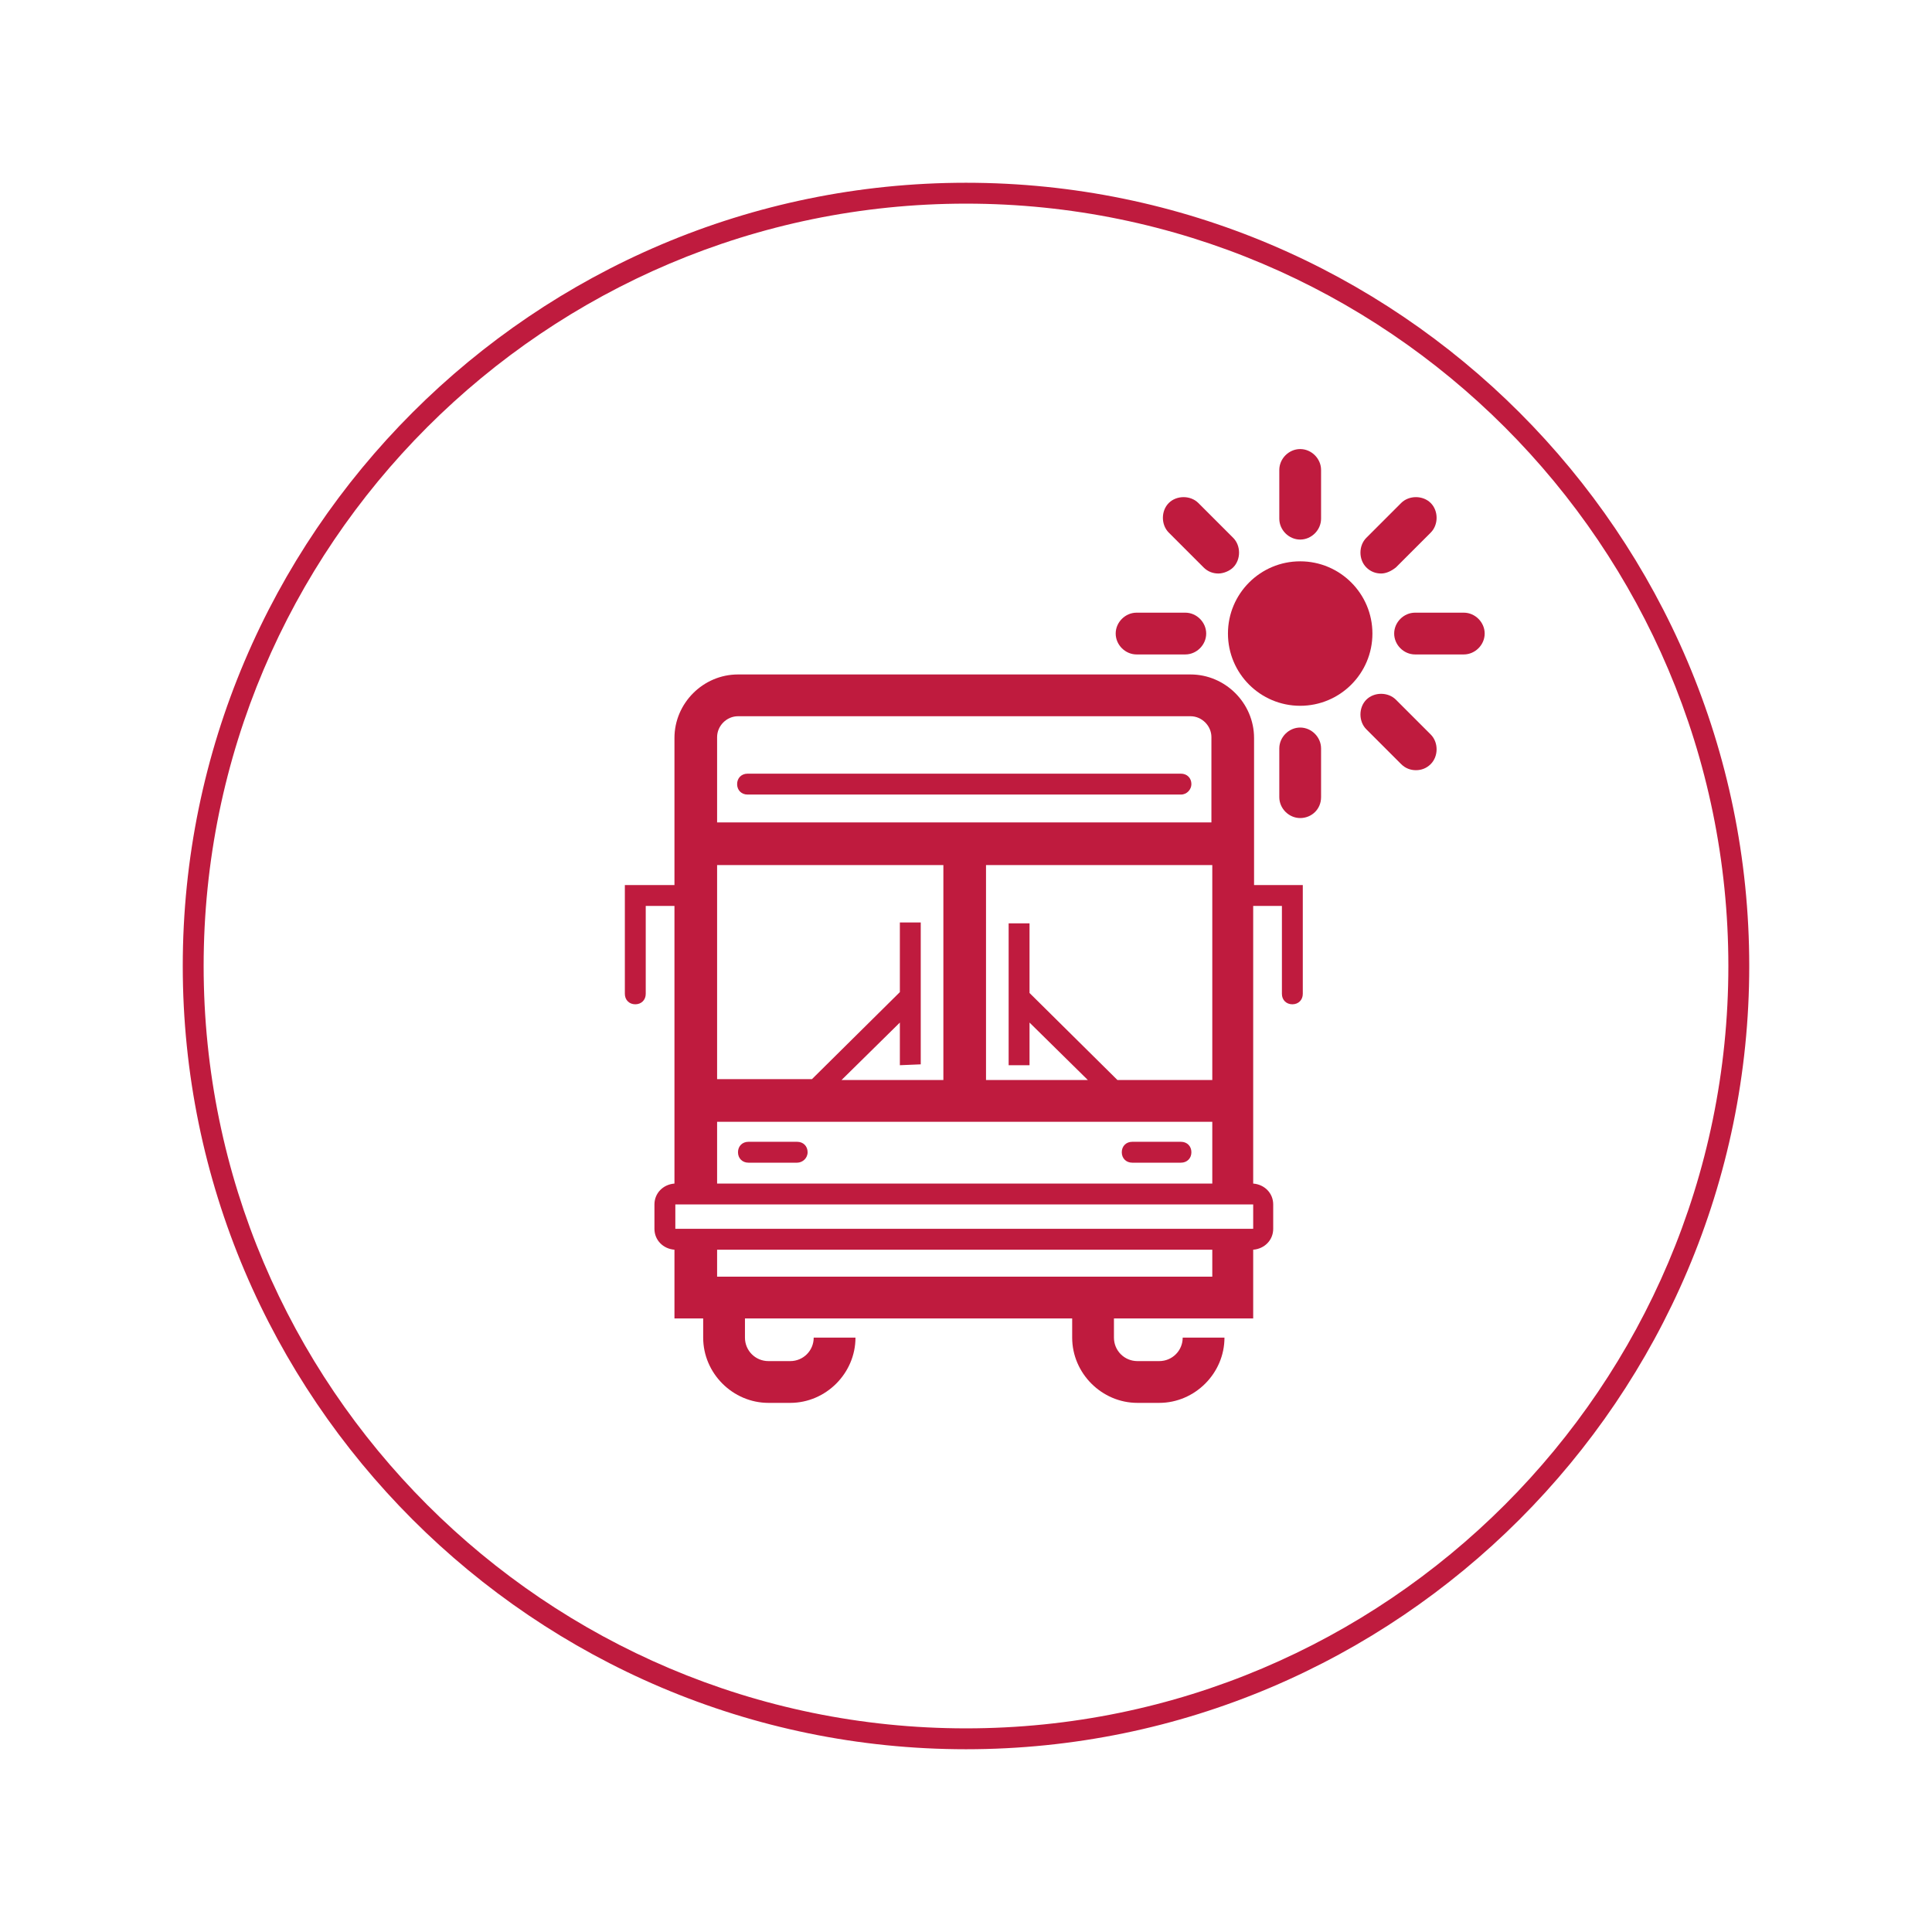<?xml version="1.0" encoding="utf-8"?>
<!-- Generator: Adobe Illustrator 26.0.3, SVG Export Plug-In . SVG Version: 6.00 Build 0)  -->
<svg version="1.1" id="Ebene_1" xmlns="http://www.w3.org/2000/svg" xmlns:xlink="http://www.w3.org/1999/xlink" x="0px" y="0px"
	 viewBox="0 0 222 222" style="enable-background:new 0 0 222 222;" xml:space="preserve">
<style type="text/css">
	.st0{display:none;}
	.st1{display:inline;}
	.st2{fill:#BF1B3E;}
	.st3{display:inline;fill:#BF1B3E;}
</style>
<g id="Produktseite" class="st0">
	<g class="st1">
		<g>
			<path class="st2" d="M111,222C49.8,222,0,172.2,0,111S49.8,0,111,0s111,49.8,111,111S172.2,222,111,222z M111,3
				C51.4,3,3,51.4,3,111s48.5,108,108,108s108-48.5,108-108S170.6,3,111,3z"/>
		</g>
		<g>
			<path class="st2" d="M108.6,185.4c-0.4,0-0.9-0.1-1.3-0.3c-26.5-12.5-43.6-41.6-43.6-74.2s17.1-61.7,43.6-74.2
				c1.5-0.7,3.3-0.1,4,1.4c0.7,1.5,0.1,3.3-1.4,4C85.4,53.7,69.7,80.7,69.7,111c0,30.3,15.8,57.3,40.2,68.8c1.5,0.7,2.1,2.5,1.4,4
				C110.7,184.8,109.7,185.4,108.6,185.4z"/>
		</g>
		<g>
			<path class="st2" d="M126.7,159.9c-0.4,0-0.9-0.1-1.3-0.3c-17.4-8.2-28.6-27.3-28.6-48.7c0-21.4,11.2-40.5,28.6-48.7
				c1.5-0.7,3.2-0.1,4,1.4c0.7,1.5,0.1,3.3-1.4,4c-15.3,7.2-25.2,24.2-25.2,43.3c0,19.1,9.9,36.1,25.2,43.3c1.5,0.7,2.1,2.5,1.4,4
				C128.9,159.3,127.8,159.9,126.7,159.9z"/>
		</g>
		<g>
			<path class="st2" d="M145.3,136.2c-0.4,0-0.9-0.1-1.3-0.3c-9-4.2-14.8-14-14.8-25s5.8-20.7,14.8-25c1.5-0.7,3.2-0.1,4,1.4
				c0.7,1.5,0.1,3.3-1.4,4c-6.9,3.2-11.3,10.9-11.3,19.6s4.4,16.3,11.3,19.6c1.5,0.7,2.1,2.5,1.4,4
				C147.5,135.6,146.4,136.2,145.3,136.2z"/>
		</g>
	</g>
	<g class="st1">
		<g>
			<path class="st2" d="M111,222C49.8,222,0,172.2,0,111S49.8,0,111,0s111,49.8,111,111S172.2,222,111,222z M111,3
				C51.4,3,3,51.4,3,111s48.5,108,108,108s108-48.5,108-108S170.6,3,111,3z"/>
		</g>
		<g>
			<path class="st2" d="M117.1,150.5h-12.2c-2.7,0-4.9-2.2-4.9-4.9v-15.5c-2.9-2.9-4.6-6.9-4.6-11c0-8.6,7-15.5,15.5-15.5
				s15.5,7,15.5,15.5c0,4.1-1.7,8.1-4.6,11v15.5C122,148.3,119.8,150.5,117.1,150.5z M111,106.6c-6.9,0-12.6,5.6-12.6,12.6
				c0,3.6,1.4,6.8,4.1,9.3l0.5,0.4v16.8c0,1.1,0.9,1.9,1.9,1.9h12.2c1.1,0,1.9-0.9,1.9-1.9v-16.8l0.5-0.4c2.6-2.4,4.1-5.7,4.1-9.3
				C123.6,112.3,117.9,106.6,111,106.6z"/>
		</g>
		<path class="st2" d="M150.9,82.7h-6.6v-17c0-18.4-15-33.3-33.3-33.3s-33.3,15-33.3,33.3v17h-6.6c-10.6,0-19.2,8.6-19.2,19.2v50.4
			c0,10.6,8.6,19.2,19.2,19.2h79.9c10.6,0,19.2-8.6,19.2-19.2V102C170.1,91.4,161.5,82.7,150.9,82.7z M80.6,65.7
			c0-16.8,13.6-30.4,30.4-30.4s30.4,13.6,30.4,30.4v17H80.6V65.7z M164.2,152.3c0,7.3-5.9,13.3-13.3,13.3H71.1
			c-7.3,0-13.3-5.9-13.3-13.3v-50.4c0-7.3,6-13.3,13.3-13.3h79.9c7.3,0,13.3,5.9,13.3,13.3L164.2,152.3L164.2,152.3z"/>
	</g>
	<g class="st1">
		<path class="st2" d="M111,222C49.8,222,0,172.2,0,111S49.8,0,111,0s111,49.8,111,111S172.2,222,111,222z M111,3
			C51.4,3,3,51.4,3,111s48.5,108,108,108s108-48.5,108-108S170.6,3,111,3z"/>
		<path class="st2" d="M111.4,190.9c-17.9,0-32.5-14.6-32.5-32.5c0-8.8,3.6-17.2,9.9-23.3V41.9c0-6.4,5.2-11.6,11.7-11.6h21.8
			c6.4,0,11.7,5.2,11.7,11.6v93.2c6.3,6.1,9.9,14.5,9.9,23.3C143.9,176.3,129.3,190.9,111.4,190.9z M100.5,36.2
			c-3.2,0-5.7,2.6-5.7,5.7v95.8l-1,0.9c-5.7,5-8.9,12.2-8.9,19.8c0,14.6,11.9,26.5,26.5,26.5s26.5-11.9,26.5-26.5
			c0-7.5-3.2-14.7-8.9-19.8l-1-0.9V41.9c0-3.2-2.6-5.7-5.7-5.7L100.5,36.2L100.5,36.2z"/>
		<path class="st2" d="M123.6,83.6c0.8,0,1.5-0.7,1.5-1.5s-0.7-1.5-1.5-1.5h-5.5V64.9h5.5c0.8,0,1.5-0.7,1.5-1.5
			c0-0.8-0.7-1.5-1.5-1.5h-5.5v-10c0-2.5-2-4.5-4.5-4.5h-4.3c-2.5,0-4.5,2-4.5,4.5v10.1h-5.1c-0.8,0-1.5,0.7-1.5,1.5
			s0.7,1.5,1.5,1.5h5.1v15.8h-5.1c-0.8,0-1.5,0.7-1.5,1.5s0.7,1.5,1.5,1.5h5.1v15.8h-5.1c-0.8,0-1.5,0.7-1.5,1.5s0.7,1.5,1.5,1.5
			h5.1v15.8h-5.1c-0.8,0-1.5,0.7-1.5,1.5s0.7,1.5,1.5,1.5h5.1v30.6c-1.7,1.7-2.8,4.1-2.8,6.6c0,5.2,4.2,9.4,9.4,9.4s9.4-4.2,9.4-9.4
			c0-2.6-1.1-4.9-2.8-6.6v-30.7h5.5c0.8,0,1.5-0.7,1.5-1.5s-0.7-1.5-1.5-1.5h-5.5v-15.8h5.5c0.8,0,1.5-0.7,1.5-1.5s-0.7-1.5-1.5-1.5
			h-5.5V83.6H123.6z M111.4,164.8c-3.5,0-6.4-2.9-6.4-6.4c0-1.7,0.7-3.3,1.9-4.5l0.9-0.9v-1.2V51.9c0-0.8,0.7-1.5,1.5-1.5h4.3
			c0.8,0,1.5,0.7,1.5,1.5v99.9v1.2l0.9,0.9c1.2,1.2,1.9,2.8,1.9,4.5C117.9,162,115,164.8,111.4,164.8z"/>
	</g>
	<g class="st1">
		<g>
			<path class="st2" d="M111,222C49.8,222,0,172.2,0,111S49.8,0,111,0s111,49.8,111,111S172.2,222,111,222z M111,3
				C51.4,3,3,51.4,3,111s48.5,108,108,108s108-48.5,108-108S170.6,3,111,3z"/>
		</g>
		<g>
			<path class="st2" d="M66.8,90.3l-10.1-2.6c20.9-14.1,42.3-1.5,56.7,11.8c7.2,6.6,15.1,10,23.7,10c0.5,0,0.9,0,1.4,0
				c11.2-0.5,22.6-6.6,32.9-17.8c1.1-1.2,1-3.1-0.2-4.2c-1.2-1.1-3.1-1-4.2,0.2c-9.2,10-19.1,15.5-28.7,15.9
				c-7.5,0.2-14.4-2.5-20.8-8.4C94.9,74.4,72.2,70.1,53.3,82.8L56,72.2l-7.7,4.6l-3.7,14.4l14.4,3.7L66.8,90.3z"/>
			<path class="st2" d="M162,124.9l-6.8,6.3l11.1,0.5c-9,9.5-18.6,14.7-27.9,15.1c-7.5,0.3-14.4-2.5-20.8-8.4
				c-23-21.3-46.3-25.3-65.5-11.4c-1.3,1-1.6,2.8-0.7,4.2c1,1.3,2.8,1.6,4.2,0.7c21.4-15.5,43.3-2.6,58,11c7.2,6.6,15.1,10,23.7,10
				c0.4,0,0.9,0,1.4,0c10.8-0.4,21.8-6.3,31.8-16.8l-0.5,11.3l6.8-6.3l0.6-15.4L162,124.9z"/>
			<path class="st2" d="M113.9,115.4c-12.7-10.5-27.7-20.5-43.6-15.7c-0.8,0.2-1.2,1.1-1,1.8c0.2,0.8,1.1,1.2,1.8,1
				c14.5-4.4,28.8,5.2,40.8,15.2c9.9,8.2,17.5,10.7,23.9,10.7c5.1,0,9.4-1.6,13.4-3.1c0.8-0.3,1.2-1.1,0.9-1.9
				c-0.3-0.8-1.1-1.2-1.9-0.9C139.1,125.9,130.4,129.1,113.9,115.4z"/>
		</g>
	</g>
	<g class="st1">
		<circle class="st2" cx="112.3" cy="83.1" r="4.6"/>
		<circle class="st2" cx="71.7" cy="123.7" r="4.6"/>
		<circle class="st2" cx="92" cy="103.4" r="4.6"/>
		<circle class="st2" cx="51.4" cy="144" r="4.6"/>
		<circle class="st2" cx="141.5" cy="83.1" r="2.4"/>
		<circle class="st2" cx="100.8" cy="123.7" r="2.4"/>
		<circle class="st2" cx="121.2" cy="103.4" r="2.4"/>
		<circle class="st2" cx="80.5" cy="144" r="2.4"/>
		<circle class="st2" cx="170.6" cy="83.1" r="4.6"/>
		<circle class="st2" cx="130" cy="123.7" r="4.6"/>
		<circle class="st2" cx="150.3" cy="103.4" r="4.6"/>
		<circle class="st2" cx="109.7" cy="144" r="4.6"/>
		<g>
			<path class="st2" d="M111,222C49.8,222,0,172.2,0,111S49.8,0,111,0s111,49.8,111,111S172.2,222,111,222z M111,3
				C51.4,3,3,51.4,3,111s48.5,108,108,108s108-48.5,108-108S170.6,3,111,3z"/>
		</g>
	</g>
	<g class="st1">
		<g>
			<path class="st2" d="M111,222C49.8,222,0,172.2,0,111S49.8,0,111,0s111,49.8,111,111S172.2,222,111,222z M111,3
				C51.4,3,3,51.4,3,111s48.5,108,108,108s108-48.5,108-108S170.6,3,111,3z"/>
		</g>
		<g>
			<path class="st2" d="M183.5,108h-34.2c-9.9,0-18-8.1-18-18s8.1-18,18-18s18,8.1,18,18c0,0.8-0.7,1.5-1.5,1.5s-1.5-0.7-1.5-1.5
				c0-8.3-6.7-15-15-15c-8.3,0-15,6.7-15,15s6.7,15,15,15h34.2c0.8,0,1.5,0.7,1.5,1.5C184.9,107.4,184.3,108,183.5,108z"/>
		</g>
		<g>
			<path class="st2" d="M166.3,118.9H99.8c-11,0-19.9-8.9-19.9-19.9s8.9-19.9,19.9-19.9S119.7,88,119.7,99c0,0.8-0.7,1.5-1.5,1.5
				s-1.5-0.7-1.5-1.5c0-9.3-7.6-16.9-16.9-16.9S82.9,89.7,82.9,99s7.6,16.9,16.9,16.9h66.5c0.8,0,1.5,0.7,1.5,1.5
				S167.1,118.9,166.3,118.9z"/>
		</g>
		<g>
			<path class="st2" d="M113.1,165.3c-10.5,0-19-8.5-19-19s8.5-19,19-19h60.6c0.8,0,1.5,0.7,1.5,1.5s-0.7,1.5-1.5,1.5h-60.6
				c-8.8,0-16,7.2-16,16c0,8.8,7.2,16,16,16c8.8,0,16-7.2,16-16c0-0.8,0.7-1.5,1.5-1.5c0.8,0,1.5,0.7,1.5,1.5
				C132.1,156.8,123.6,165.3,113.1,165.3z"/>
		</g>
		<g>
			<path class="st2" d="M72.3,184.1c-1.2,0-2.3-0.7-2.8-1.9c-8-20.4-12.2-43.9-12.2-68s4.2-47.7,12.2-68c0.6-1.5,2.3-2.3,3.8-1.7
				c1.5,0.6,2.3,2.3,1.7,3.8C67.3,68,63.3,90.8,63.3,114.2S67.3,160.4,75,180c0.6,1.5-0.2,3.3-1.7,3.9C73,184,72.6,184.1,72.3,184.1
				z"/>
		</g>
	</g>
</g>
<g id="Karriere">
	<g class="st0">
		<g class="st1">
			<g>
				<path class="st2" d="M135.9,152.9H86.1c-1.6,0-3-1.4-3-3v-47.1l-7.7,1.1c-3,0.4-5.7-1.4-6.6-4.3l-4.3-14.5
					c-0.5-1.6-0.3-3.2,0.5-4.6c0.8-1.4,2.1-2.5,3.6-2.9l33.1-9l0.7,2.2c1.3,3.8,4.7,6.3,8.6,6.3c3.9,0,7.3-2.5,8.6-6.3l0.7-2.2
					l33.1,9c3.2,0.9,5.1,4.3,4.2,7.5l0,0l-4.3,14.5c-0.9,2.9-3.7,4.7-6.6,4.3l-7.7-1.1v47.1C138.9,151.6,137.6,152.9,135.9,152.9z
					 M87.9,148.1h46.2V97.3l13.2,1.8c0.6,0.1,1.2-0.3,1.3-0.9l4.3-14.5c0.2-0.7-0.2-1.4-0.8-1.5l-28.8-7.8
					c-2.4,4.5-7.1,7.5-12.3,7.5c-5.2,0-9.9-2.9-12.3-7.5l-28.9,7.8c-0.4,0.1-0.6,0.4-0.7,0.6c-0.1,0.2-0.2,0.5-0.1,1l4.3,14.5
					c0.2,0.6,0.7,0.9,1.3,0.9l13.2-1.8C87.9,97.3,87.9,148.1,87.9,148.1z"/>
			</g>
			<g>
				<path class="st2" d="M123,88.2v9.9h1.8h1.8c0.2,0,0.3-0.1,0.4-0.1c0.1-0.1,0.1-0.2,0.1-0.3v-4.2v-0.9v-3.8c0-0.2,0-0.3-0.1-0.3
					c-0.1-0.1-0.2-0.1-0.4-0.1h-2C124.6,88.2,123,88.2,123,88.2z M122.3,98.1v-9.9h-1.5h-2c-0.2,0-0.3,0-0.4,0.1
					c-0.1,0.1-0.1,0.2-0.1,0.3v3.8v0.9v4.2c0,0.1,0,0.2,0.1,0.3c0.1,0.1,0.2,0.1,0.4,0.1h1.8C120.5,98.1,122.3,98.1,122.3,98.1z
					 M118.5,86.7h2.2h3.9h2.2c0.6,0,1.1,0.2,1.4,0.6c0.3,0.4,0.5,0.8,0.5,1.3v9.1c0,0.5-0.1,0.9-0.5,1.3c-0.4,0.4-0.8,0.6-1.4,0.6
					h-2h-4.3h-2c-0.6,0-1.1-0.2-1.4-0.6c-0.3-0.4-0.5-0.8-0.5-1.3v-9.1c0-0.5,0.1-0.9,0.5-1.3C117.4,86.9,117.9,86.7,118.5,86.7"/>
			</g>
		</g>
		<g class="st1">
			<path class="st2" d="M111,201c-49.6,0-90-40.4-90-90c0-49.6,40.4-90,90-90s90,40.4,90,90C201,160.6,160.6,201,111,201z M111,23.4
				c-48.3,0-87.6,39.3-87.6,87.6s39.3,87.6,87.6,87.6s87.6-39.3,87.6-87.6S159.3,23.4,111,23.4z"/>
		</g>
	</g>
	<g>
		<g>
			<g>
				<path class="st2" d="M149.4,62c-1.3,0-2.4-1.1-2.4-2.4v-5.6c0-1.3,1.1-2.4,2.4-2.4s2.4,1.1,2.4,2.4v5.6
					C151.8,60.9,150.7,62,149.4,62z"/>
			</g>
			<g>
				<path class="st2" d="M149.4,94c-1.3,0-2.4-1.1-2.4-2.4V86c0-1.3,1.1-2.4,2.4-2.4s2.4,1.1,2.4,2.4v5.6
					C151.8,93,150.7,94,149.4,94z"/>
			</g>
		</g>
		<g>
			<g>
				<path class="st2" d="M158.7,65.9c-0.6,0-1.2-0.2-1.7-0.7c-0.9-0.9-0.9-2.5,0-3.4l4-4c0.9-0.9,2.5-0.9,3.4,0
					c0.9,0.9,0.9,2.5,0,3.4l-4,4C159.9,65.6,159.3,65.9,158.7,65.9z"/>
			</g>
		</g>
		<g>
			<path class="st2" d="M135.7,91.3H85.9c-0.7,0-1.2-0.5-1.2-1.2s0.5-1.2,1.2-1.2h49.8c0.7,0,1.2,0.5,1.2,1.2
				C136.9,90.7,136.4,91.3,135.7,91.3z"/>
		</g>
		<g>
			<g>
				<path class="st2" d="M135.7,133.6h-5.6c-0.7,0-1.2-0.5-1.2-1.2s0.5-1.2,1.2-1.2h5.6c0.7,0,1.2,0.5,1.2,1.2
					S136.4,133.6,135.7,133.6z"/>
			</g>
			<g>
				<path class="st2" d="M91.6,133.6h-5.6c-0.7,0-1.2-0.5-1.2-1.2s0.5-1.2,1.2-1.2h5.6c0.7,0,1.2,0.5,1.2,1.2S92.2,133.6,91.6,133.6
					z"/>
			</g>
		</g>
		<g>
			<circle class="st2" cx="149.4" cy="72.8" r="8.3"/>
		</g>
		<g>
			<g>
				<path class="st2" d="M136.2,75.2h-5.6c-1.3,0-2.4-1.1-2.4-2.4s1.1-2.4,2.4-2.4h5.6c1.3,0,2.4,1.1,2.4,2.4S137.5,75.2,136.2,75.2
					z"/>
			</g>
			<g>
				<path class="st2" d="M168.2,75.2h-5.6c-1.3,0-2.4-1.1-2.4-2.4s1.1-2.4,2.4-2.4h5.6c1.3,0,2.4,1.1,2.4,2.4S169.5,75.2,168.2,75.2
					z"/>
			</g>
		</g>
		<g>
			<g>
				<path class="st2" d="M140,65.9c-0.6,0-1.2-0.2-1.7-0.7l-4-4c-0.9-0.9-0.9-2.5,0-3.4c0.9-0.9,2.5-0.9,3.4,0l4,4
					c0.9,0.9,0.9,2.5,0,3.4C141.3,65.6,140.6,65.9,140,65.9z"/>
			</g>
			<g>
				<path class="st2" d="M162.7,88.5c-0.6,0-1.2-0.2-1.7-0.7l-4-4c-0.9-0.9-0.9-2.5,0-3.4c0.9-0.9,2.5-0.9,3.4,0l4,4
					c0.9,0.9,0.9,2.5,0,3.4C163.9,88.3,163.3,88.5,162.7,88.5z"/>
			</g>
		</g>
		<path class="st2" d="M144.1,101.7V84.8c0-4-3.3-7.3-7.3-7.3h-52c-4,0-7.3,3.3-7.3,7.3v16.9h-5.7v12.5c0,0.7,0.5,1.2,1.2,1.2
			s1.2-0.5,1.2-1.2v-10.1h3.3V136c-1.3,0.1-2.3,1.1-2.3,2.4v2.8c0,1.3,1,2.3,2.3,2.4v7.9h3.3v2.2c0,4.1,3.4,7.5,7.5,7.5h2.5
			c4.1,0,7.5-3.4,7.5-7.5h-4.8c0,1.5-1.2,2.7-2.7,2.7h-2.5c-1.5,0-2.7-1.2-2.7-2.7v-2.2h37.6v2.2c0,4.1,3.4,7.5,7.5,7.5h2.5
			c4.1,0,7.5-3.4,7.5-7.5h-4.8c0,1.5-1.2,2.7-2.7,2.7h-2.5c-1.5,0-2.7-1.2-2.7-2.7v-2.2h16v-7.9c1.3-0.1,2.3-1.1,2.3-2.4v-2.8
			c0-1.3-1-2.3-2.3-2.4v-31.9h3.3v10.1c0,0.7,0.5,1.2,1.2,1.2c0.7,0,1.2-0.5,1.2-1.2v-12.5H144.1z M105.8,122.3V106h-2.4v8l-10.1,10
			H82.4V99.4h26v24.7H96.7l6.7-6.6v4.9L105.8,122.3L105.8,122.3z M82.4,128.9h56.9v7.1H82.4V128.9z M128.4,124.1l-10.1-10v-8h-2.4
			v16.3h2.4v-4.9l6.7,6.6h-11.7V99.4h26v24.7C139.3,124.1,128.4,124.1,128.4,124.1z M84.8,82.3h52c1.3,0,2.4,1.1,2.4,2.4v9.8H82.4
			v-9.8C82.4,83.4,83.5,82.3,84.8,82.3z M139.3,146.7H82.4v-3.1h56.9V146.7z M144,141.2C144,141.2,144,141.2,144,141.2H77.6l0-2.8
			l66.4,0L144,141.2L144,141.2z"/>
		<g>
			<path class="st2" d="M111,201c-49.6,0-90-40.4-90-90c0-49.6,40.4-90,90-90s90,40.4,90,90C201,160.6,160.6,201,111,201z M111,23.4
				c-48.3,0-87.6,39.3-87.6,87.6s39.3,87.6,87.6,87.6s87.6-39.3,87.6-87.6S159.3,23.4,111,23.4z"/>
		</g>
	</g>
	<g class="st0">
		<path class="st3" d="M151.5,146.3l5-19c0.1-0.4,0-0.9-0.2-1.3c-0.3-0.5-1.1-0.5-1.1-0.5l-1.8,0c6.7-10.9,1.3-26.7,1.1-27.4
			c-0.1-0.3-0.4-0.6-0.7-0.7c-0.3-0.1-0.7-0.1-1,0.1c-1.7,1.1-3.1,2.1-4.5,3.2c-1.1-9.5-6.1-12.8-6.3-13c-0.4-0.3-1-0.2-1.4,0.1
			c-5.5,4.5-6.7,11.5-6.9,15.6c-1-1-2.1-1.9-3.4-2.7c-0.3-0.2-0.6-0.2-0.9-0.2c-0.3,0.1-0.6,0.3-0.8,0.6c-0.1,0.1-7.1,12.8,1,24.3
			l-2.1,0c-0.5,0-0.8,0.3-1.2,0.6c-0.3,0.2-0.3,0.7-0.3,1c0,0.3,0.1,0.7,0.1,0.7l4.9,18.6h-5.8v-4.8h-15.9v-6.9h12.4l-1.3-4.8H69.9
			c-0.3,0-0.6-0.3-0.6-0.6V78.7c0-0.3,0.3-0.6,0.6-0.6h74.4c0.3,0,0.6,0.3,0.6,0.6v4.1c1.4,1.4,3.3,3.8,4.8,7.4V78.7
			c0-3-2.4-5.4-5.4-5.4H69.9c-3,0-5.4,2.4-5.4,5.4v50.4c0,3,2.4,5.4,5.4,5.4h34.8v6.9H88.7v4.8H64.6v4.8h92.9v-4.8L151.5,146.3
			L151.5,146.3z M150.5,125.5l-12.1,0c-0.4-2-2-14.1,14.3-25C153.9,104.7,156.6,117.3,150.5,125.5z M141.4,90.3
			c1.4,1.3,4.2,4.8,4.7,12.2c-3,2.7-5.1,5.4-6.7,8c-0.7-1.1-1.8-2.8-3.3-4.5C136,103.6,136.1,95.3,141.4,90.3z M132.4,125.2
			c-7-8.7-3.8-18.3-2.3-21.7c4.9,3.7,7.8,9.3,7.9,9.5c-2.7,5.8-2.4,10.5-2.1,12.5l-3.3,0L132.4,125.2z M128.8,127.8h25.1l-4.8,18.5
			h-15.4L128.8,127.8z"/>
		<g class="st1">
			<path class="st2" d="M111,201c-49.6,0-90-40.4-90-90c0-49.6,40.4-90,90-90s90,40.4,90,90C201,160.6,160.6,201,111,201z M111,23.4
				c-48.3,0-87.6,39.3-87.6,87.6s39.3,87.6,87.6,87.6s87.6-39.3,87.6-87.6S159.3,23.4,111,23.4z"/>
		</g>
	</g>
	<g class="st0">
		<path class="st3" d="M172,110.7c1.3-0.3,2.1-1.6,1.8-2.9c-0.3-1.3-1.6-2.1-2.9-1.8l-25,5.6V108l26-5.8c1.3-0.3,2.1-1.6,1.8-2.9
			c-0.3-1.3-1.6-2.1-2.9-1.8l-25,5.6v-3.5l26-5.8c1.1-0.2,1.8-1.1,1.9-2.2c0.1-1.1-0.6-2.1-1.6-2.4l-39.4-13.1
			c-0.4-0.1-0.8-0.2-1.2-0.1L50.1,91.8c-1,0.2-1.8,1.1-1.9,2.1C48,95,48.6,96,49.6,96.4L88.6,112c0.3,0.1,0.6,0.2,0.9,0.2
			c0.2,0,0.3,0,0.5-0.1l36-8v3.5l-36.4,8.1l-38.2-15.3c-1.2-0.5-2.6,0.1-3.1,1.3c-0.5,1.2,0.1,2.6,1.3,3.1l38.9,15.6
			c0.3,0.1,0.6,0.2,0.9,0.2c0.2,0,0.3,0,0.5-0.1l36-8v3.6l-36.4,8.1l-38.2-15.3c-1.2-0.5-2.6,0.1-3.1,1.3c-0.5,1.2,0.1,2.6,1.3,3.1
			l38.9,15.6c0.3,0.1,0.6,0.2,0.9,0.2c0.2,0,0.3,0,0.5-0.1l36-8v3.5l-36.4,8.1l-38.2-15.3c-1.2-0.5-2.6,0.1-3.1,1.3
			c-0.5,1.2,0.1,2.6,1.3,3.1l38.9,15.6c0.3,0.1,0.6,0.2,0.9,0.2c0.2,0,0.3,0,0.5-0.1l36-8v3.5l-36.4,8.1l-38.2-15.3
			c-1.2-0.5-2.6,0.1-3.1,1.3c-0.5,1.2,0.1,2.6,1.3,3.1l38.9,15.6c0.3,0.1,0.6,0.2,0.9,0.2c0.2,0,0.4,0,0.5-0.1l82-18.3
			c1.3-0.3,2.1-1.6,1.8-2.9c-0.3-1.3-1.6-2.1-2.9-1.8l-24.9,5.6V125l26-5.8c1.3-0.3,2.1-1.6,1.8-2.9c-0.3-1.3-1.6-2.1-2.9-1.8
			l-25,5.6v-3.5L172,110.7z M127.3,100.1l-36-11.4l13.6-2.6l35.3,11.1L127.3,100.1z M131.9,80.8L162.4,91l-19.9,4.4l-32.7-10.3
			L131.9,80.8z M89.7,107.2L59,95l27.3-5.3l34,10.7L89.7,107.2z M128.4,132.5v-5.7v-24.4c0,0,0,0,0-0.1l15.2-3.4
			c0,0.1-0.1,0.1-0.1,0.2v23.8v6.3L128.4,132.5z"/>
		<g class="st1">
			<path class="st2" d="M111,201c-49.6,0-90-40.4-90-90c0-49.6,40.4-90,90-90s90,40.4,90,90C201,160.6,160.6,201,111,201z M111,23.4
				c-48.3,0-87.6,39.3-87.6,87.6s39.3,87.6,87.6,87.6s87.6-39.3,87.6-87.6S159.3,23.4,111,23.4z"/>
		</g>
	</g>
	<g class="st0">
		<g class="st1">
			<path class="st2" d="M91.6,72.8c-0.2,0-0.3,0-0.5-0.1c-0.4-0.2-0.7-0.6-0.7-1.1l-0.1-4.8l-4-2.6c-0.4-0.3-0.6-0.7-0.5-1.2
				c0.1-0.5,0.4-0.8,0.8-1l4.5-1.6l1.3-4.6c0.1-0.4,0.5-0.8,0.9-0.9c0.4-0.1,0.9,0.1,1.2,0.5l2.9,3.8l4.8-0.2c0.5,0,0.9,0.2,1.1,0.6
				c0.2,0.4,0.2,0.9-0.1,1.3l-2.7,3.9l1.7,4.5c0.2,0.4,0.1,0.9-0.3,1.2c-0.3,0.3-0.8,0.5-1.2,0.3l-4.6-1.4l-3.7,3
				C92.1,72.7,91.9,72.8,91.6,72.8z M89.7,63.6l2.5,1.6c0.3,0.2,0.5,0.6,0.5,1l0.1,3l2.3-1.8c0.3-0.2,0.7-0.3,1.1-0.2l2.8,0.9
				l-1-2.8c-0.1-0.4-0.1-0.8,0.1-1.1l1.7-2.4l-3,0.1c-0.4,0-0.8-0.2-1-0.5l-1.8-2.4l-0.8,2.9c-0.1,0.4-0.4,0.7-0.8,0.8L89.7,63.6z"
				/>
		</g>
		<g class="st1">
			<path class="st2" d="M151.3,132.6c-0.2,0-0.4,0-0.6-0.1c-0.4-0.2-0.6-0.6-0.6-1.1l0.1-4.8l-3.9-2.8c-0.4-0.3-0.6-0.7-0.5-1.2
				c0.1-0.5,0.4-0.8,0.9-0.9l4.6-1.3l1.5-4.5c0.1-0.4,0.5-0.8,1-0.8c0.5-0.1,0.9,0.1,1.2,0.5l2.7,3.9l4.8,0c0.5,0,0.9,0.3,1.1,0.7
				c0.2,0.4,0.2,0.9-0.1,1.3l-2.9,3.8l1.5,4.5c0.1,0.4,0,0.9-0.3,1.2c-0.3,0.3-0.8,0.4-1.2,0.3l-4.5-1.6l-3.9,2.8
				C151.8,132.6,151.5,132.6,151.3,132.6z M149.8,123.3l2.4,1.7c0.3,0.2,0.5,0.6,0.5,1l-0.1,3l2.4-1.7c0.3-0.2,0.7-0.3,1.1-0.2
				l2.8,1l-0.9-2.8c-0.1-0.4,0-0.8,0.2-1.1l1.8-2.3l-3,0c-0.4,0-0.8-0.2-1-0.5l-1.7-2.4l-0.9,2.8c-0.1,0.4-0.4,0.7-0.8,0.8
				L149.8,123.3z"/>
		</g>
		<g class="st1">
			<path class="st2" d="M146.6,78.1c-0.1,0-0.1,0-0.2,0c-0.5-0.1-0.8-0.4-1-0.8l-1-3l-3-0.9c-0.4-0.1-0.8-0.5-0.9-0.9
				s0.1-0.9,0.5-1.2l2.5-1.9l-0.1-3.1c0-0.5,0.2-0.9,0.6-1.1c0.4-0.2,0.9-0.2,1.3,0.1l2.5,1.8l2.9-1.1c0.4-0.2,0.9-0.1,1.2,0.3
				s0.5,0.8,0.3,1.2l-0.9,3l1.9,2.5c0.3,0.4,0.3,0.9,0.1,1.3c-0.2,0.4-0.6,0.7-1.1,0.7l-3.1,0l-1.7,2.6
				C147.3,77.9,147,78.1,146.6,78.1z M144.4,71.8l1.3,0.4c0.4,0.1,0.7,0.4,0.8,0.8l0.4,1.2l0.7-1.1c0.2-0.3,0.6-0.5,1-0.5l1.3,0
				l-0.8-1c-0.2-0.3-0.3-0.7-0.2-1.1l0.4-1.2l-1.2,0.4c-0.4,0.1-0.8,0.1-1.1-0.2l-1.1-0.8l0,1.3c0,0.4-0.2,0.8-0.5,1L144.4,71.8z"/>
		</g>
		<g class="st1">
			<path class="st2" d="M101,81.5c-0.5,0-1-0.3-1.2-0.9c-0.6-2-1.5-4-2.5-5.9c-0.3-0.6-0.1-1.3,0.4-1.6c0.6-0.3,1.3-0.1,1.6,0.4
				c1.2,2,2.1,4.2,2.7,6.4c0.2,0.6-0.2,1.3-0.8,1.5C101.3,81.5,101.1,81.5,101,81.5z"/>
		</g>
		<g class="st1">
			<path class="st2" d="M95.6,108c-0.3,0-0.5-0.1-0.8-0.3c-0.5-0.4-0.6-1.2-0.2-1.7c4.1-4.9,6.3-11.2,6.3-17.6c0-1.4-0.1-2.7-0.3-4
				c-0.1-0.7,0.4-1.3,1-1.4c0.7-0.1,1.3,0.4,1.4,1c0.2,1.4,0.3,2.9,0.3,4.4c0,7-2.5,13.8-6.9,19.1C96.3,107.8,95.9,108,95.6,108z"/>
		</g>
		<g class="st1">
			<path class="st2" d="M112.3,124.6c-0.3,0-0.6-0.1-0.9-0.4c-0.5-0.5-0.4-1.2,0-1.7c5-4.8,11.7-7.5,18.6-7.5c1.5,0,2.9,0.1,4.3,0.3
				c0.7,0.1,1.1,0.7,1,1.4c-0.1,0.6-0.8,1.1-1.4,1c-7.5-1.2-15.4,1.2-20.9,6.5C112.9,124.5,112.6,124.6,112.3,124.6z"/>
		</g>
		<g class="st1">
			<path class="st2" d="M144.2,121.7c-0.2,0-0.5-0.1-0.7-0.2c-1.7-1.2-3.6-2.1-5.6-2.8c-0.6-0.2-1-0.9-0.8-1.5
				c0.2-0.6,0.9-1,1.5-0.8c2.2,0.7,4.3,1.8,6.2,3c0.6,0.4,0.7,1.1,0.3,1.7C145,121.5,144.6,121.7,144.2,121.7z"/>
		</g>
		<g class="st1">
			<path class="st2" d="M108.1,103.5c-0.3,0-0.5-0.1-0.7-0.3c-0.5-0.4-0.6-1.2-0.2-1.7c4.8-6.2,7.4-13.6,7.4-21.4
				c0-1.4-0.1-2.8-0.2-4.2c-0.1-0.7,0.4-1.3,1.1-1.3c0.7-0.1,1.3,0.4,1.3,1.1c0.2,1.5,0.3,3,0.3,4.5c0,8.4-2.7,16.3-7.9,22.9
				C108.9,103.3,108.5,103.5,108.1,103.5z"/>
		</g>
		<g class="st1">
			<path class="st2" d="M114.8,73.1c-0.5,0-1-0.4-1.2-0.9c-0.3-1.2-0.6-2.5-1.1-3.7c-0.2-0.6,0.1-1.3,0.7-1.5
				c0.6-0.2,1.3,0.1,1.5,0.7c0.5,1.3,0.9,2.6,1.2,4c0.1,0.6-0.3,1.3-0.9,1.4C115,73.1,114.9,73.1,114.8,73.1z"/>
		</g>
		<g class="st1">
			<path class="st2" d="M101.2,110.3c-0.4,0-0.7-0.2-1-0.5c-0.4-0.5-0.3-1.3,0.2-1.7c1.5-1.1,2.9-2.4,4.2-3.7c0.5-0.5,1.2-0.5,1.7,0
				c0.5,0.5,0.5,1.2,0,1.7c-1.4,1.4-2.9,2.8-4.5,4C101.7,110.2,101.5,110.3,101.2,110.3z"/>
		</g>
		<g class="st1">
			<path class="st2" d="M109.5,118.6c-0.3,0-0.5-0.1-0.7-0.2c-0.5-0.4-0.6-1.2-0.2-1.7c5-6.6,12.1-11.4,20-13.5
				c0.6-0.2,1.3,0.2,1.5,0.9c0.2,0.6-0.2,1.3-0.9,1.5c-7.4,2-14.1,6.5-18.7,12.6C110.2,118.5,109.9,118.6,109.5,118.6z"/>
		</g>
		<g class="st1">
			<path class="st2" d="M150.5,106.4c-0.1,0-0.3,0-0.4-0.1c-5.4-1.9-11.2-2.5-16.8-1.7c-0.7,0.1-1.3-0.4-1.4-1
				c-0.1-0.7,0.4-1.3,1-1.4c6-0.9,12.3-0.3,18,1.8c0.6,0.2,0.9,0.9,0.7,1.5C151.5,106.1,151,106.4,150.5,106.4z"/>
		</g>
		<g class="st1">
			<path class="st2" d="M124,95.8c-0.3,0-0.6-0.1-0.9-0.3c-0.5-0.5-0.5-1.2,0-1.7l18.2-18.4c0.5-0.5,1.2-0.5,1.7,0
				c0.5,0.5,0.5,1.2,0,1.7l-18.2,18.4C124.6,95.7,124.3,95.8,124,95.8z"/>
		</g>
		<g class="st1">
			<path class="st2" d="M109.7,110.3c-0.3,0-0.6-0.1-0.9-0.3c-0.5-0.5-0.5-1.2,0-1.7l11.8-11.9c0.5-0.5,1.2-0.5,1.7,0
				c0.5,0.5,0.5,1.2,0,1.7l-11.8,11.9C110.3,110.1,110,110.3,109.7,110.3z"/>
		</g>
		<g class="st1">
			<path class="st2" d="M102.6,117.4c-0.3,0-0.6-0.1-0.9-0.3c-0.5-0.5-0.5-1.2,0-1.7l4.6-4.6c0.5-0.5,1.2-0.5,1.7,0
				c0.5,0.5,0.5,1.2,0,1.7l-4.6,4.6C103.2,117.3,102.9,117.4,102.6,117.4z"/>
		</g>
		<path class="st3" d="M123,121.8l-4.1,2.5c2.8,4.6,2.9,6.8,2.9,7.1c-1.7,0.8-10.2-3.2-20.5-13.5C91,107.6,87,99.1,87.6,97.5
			c0.4-0.1,2.3-0.1,6.3,2.2l2.4-4.2c-5.7-3.2-9.7-3.7-12-1.5c-0.6,0.6-1,1.4-1.2,2.3l-22.1,58.5c-0.4,1.1-0.1,2.2,0.7,3
			c0.5,0.5,1.3,0.8,2,0.8c0.3,0,0.7-0.1,1-0.2c0,0,58.4-22.4,58.8-22.6c0.6-0.2,1.2-0.5,1.6-1C127.5,132.4,126.8,128,123,121.8z
			 M79.5,147.5c-2-0.5-6.9-2-9.5-3l3.4-9c2.6,1.3,9.2,4.1,15.7,4.1c1.1,0,2.1-0.1,3.1-0.2c8-1.3,13.3-2.9,18.8-7.2
			c0.7,0.4,1.3,0.9,2,1.3c0.4,0.2,0.8,0.4,1.2,0.6L79.5,147.5z M109,130.7c-4.9,3.7-9.7,5-17.1,6.2c-6.9,1.1-15-2.5-17.6-3.7
			l3.3-8.6c1.8,1.3,5.4,3.3,10.3,3.3c0.4,0,0.9,0,1.3,0c6.1-0.4,9.9-2.1,12.2-3.3C103.9,126.9,106.5,129,109,130.7z M99.5,122.8
			c-2.2,1.1-5.4,2.3-10.5,2.6c-5.5,0.4-9.3-2.2-10.6-3.2l2.7-7c1.4,0.8,3.3,1.6,5.6,1.6c0.1,0,0.3,0,0.4,0c2.5-0.1,4.4-0.7,5.6-1.2
			c1.6,1.9,3.3,3.8,5.2,5.7C98.4,121.8,98.9,122.3,99.5,122.8z M91,113.6c-1,0.4-2.3,0.7-4.1,0.8c-2.1,0.1-3.8-0.7-5-1.5l3.1-8.2
			c0.2,0.4,0.4,0.9,0.7,1.3C87.1,108.4,88.9,111,91,113.6z M69.2,146.7c1.8,0.7,4.3,1.6,6.5,2.3l-8.7,3.4L69.2,146.7z"/>
		<g class="st1">
			<circle class="st2" cx="118.7" cy="61.2" r="1.2"/>
		</g>
		<g class="st1">
			<circle class="st2" cx="134.9" cy="69" r="1.2"/>
		</g>
		<g class="st1">
			<circle class="st2" cx="144.2" cy="93.5" r="1.2"/>
		</g>
		<g class="st1">
			<circle class="st2" cx="136.9" cy="111.1" r="1.2"/>
		</g>
		<g class="st1">
			<path class="st2" d="M111,201c-49.6,0-90-40.4-90-90c0-49.6,40.4-90,90-90s90,40.4,90,90C201,160.6,160.6,201,111,201z M111,23.4
				c-48.3,0-87.6,39.3-87.6,87.6s39.3,87.6,87.6,87.6s87.6-39.3,87.6-87.6S159.3,23.4,111,23.4z"/>
		</g>
	</g>
	<g class="st0">
		<path class="st3" d="M113.4,149.1v-20.7l35.1-49h-13.9l13.2-18c0.4-0.5,0.3-1.3-0.3-1.7c-0.5-0.4-1.3-0.3-1.7,0.3l-14.3,19.4H92.9
			c-0.2-1.3-0.5-2.5-1-3.7c-1.6-3.8-4.5-6.8-8.4-8.4c-3.8-1.6-8-1.6-11.8,0c-7.9,3.3-11.6,12.3-8.4,20.2c1.6,3.8,4.5,6.8,8.4,8.4
			c1.9,0.8,3.9,1.2,5.9,1.2c2,0,4-0.4,5.9-1.2c0.5-0.2,0.9-0.5,1.3-0.7l23.8,33.2v20.7c-8.1,0.3-16.5,2.3-16.5,7.3
			c0,5.4,10.2,7.3,18.9,7.3c8.7,0,18.9-1.9,18.9-7.3C129.9,151.4,121.5,149.4,113.4,149.1z M126.6,101.8c-2,0.6-5.2,1.2-9.5,1.5
			l3.3-4.5c3.5,0.4,6,1,7.3,1.5L126.6,101.8z M114,103.4L114,103.4c-0.9,0-1.9,0.1-2.9,0.1c-7.5,0-12.9-0.9-15.6-1.8l-1-1.4
			c2.3-1,8.1-2.1,16.6-2.1c2.4,0,4.6,0.1,6.6,0.3L114,103.4z M111,105.9c1.2,0,8-0.1,13.4-1.1L111,123.5l-13.4-18.7
			C102.9,105.9,109.8,105.9,111,105.9z M139.1,84.3L129,98.4c-1.7-0.9-4.3-1.5-7-1.8l9-12.3L139.1,84.3L139.1,84.3z M119.3,96.2
			c-3.9-0.4-7.4-0.4-8.2-0.4c-1.6,0-13.3,0.1-18,2.6L82.9,84.3h45.2L119.3,96.2z M81.7,91.4c-2.6,1.1-5.5,1.1-8.1,0
			c-2.6-1.1-4.7-3.1-5.7-5.8c-2.2-5.4,0.4-11.7,5.8-13.9c5.4-2.2,11.7,0.4,13.9,5.8c0.3,0.6,0.4,1.2,0.6,1.9H73.5L82,91.3
			C81.9,91.3,81.8,91.4,81.7,91.4z M111,158.8c-7.5,0-12.3-1.5-13.8-2.5c1.3-0.9,5.2-2.2,11.4-2.4v2.4h4.8v-2.4
			c6.1,0.3,10.1,1.5,11.4,2.4C123.3,157.4,118.5,158.8,111,158.8z"/>
		<g class="st1">
			<path class="st2" d="M111,201c-49.6,0-90-40.4-90-90c0-49.6,40.4-90,90-90s90,40.4,90,90C201,160.6,160.6,201,111,201z M111,23.4
				c-48.3,0-87.6,39.3-87.6,87.6s39.3,87.6,87.6,87.6s87.6-39.3,87.6-87.6S159.3,23.4,111,23.4z"/>
		</g>
	</g>
	<g class="st0">
		<g class="st1">
			<g>
				<path class="st2" d="M121,146.5c-0.5,0-1-0.1-1.5-0.3c-0.6-0.3-0.9-0.9-0.7-1.6s1-0.9,1.6-0.7c0.8,0.3,1.7,0,2.1-0.8
					c0.4-0.8,0.1-1.7-0.7-2c-0.6-0.3-0.8-1-0.5-1.6c0.3-0.6,1.1,0,1.6,0.3c0.8,0.4,1.3,0.2,1.7,0.9c0.6,1.1,0.6,2.4,0,3.5
					C123.9,145.7,122.5,146.5,121,146.5z"/>
			</g>
			<path class="st2" d="M122.1,145.6c-0.4-0.7-0.9-0.3-1.7-0.7c-0.6-0.3-1.3-1-1.6-0.4c-0.3,0.6-0.1,1.3,0.5,1.6
				c0.8,0.4,1.1,1.3,0.7,2.1c-0.4,0.8-1.3,1.1-2.1,0.7l-2.8-1.4l1.2-3.6c0.6-2.1-0.5-4.3-2.6-4.9c-1-0.3-2.1-0.2-3,0.3
				c-0.5-0.9-1.3-1.6-2.3-1.9c-1-0.3-2.1-0.2-3,0.3c-0.5-0.9-1.3-1.6-2.3-1.9c-1-0.3-2.1-0.2-3,0.2c-0.5-0.9-1.3-1.6-2.3-1.9
				c-1.7-0.5-3.4,0.2-4.4,1.6l-2.5-3.3c-0.4-0.5-0.9-0.8-1.5-0.9l-19.5-3.8c-0.6-0.1-1.3,0.3-1.4,0.9c-0.1,0.7,0.3,1.3,1,1.4L89,134
				l3.4,4.3l-0.9,2.9c-0.6,1.9,0.3,3.8,2.2,4.5l16.1,6.1c0.4,0.2,0.8,0.2,1.3,0.2c0.5,0,1-0.1,1.5-0.3c0.8-0.4,1.3-1,1.7-1.8
				l2.7,1.3c0.6,0.3,1.2,0.4,1.7,0.4c1.5,0,2.9-0.8,3.5-2.2C122.8,148.1,122.7,146.7,122.1,145.6z M111.5,149.5
				c-0.3,0.1-0.6,0.2-0.9,0l-16.1-6.1c-0.6-0.2-0.9-0.9-0.7-1.5l1.4-4.4c0,0,0,0,0,0c0,0,0,0,0,0c0.2-0.8,1.1-1.2,2-1
				c0.4,0.1,0.7,0.4,0.9,0.7c0.2,0.4,0.2,0.8,0.1,1.2c-0.2,0.6,0.2,1.3,0.8,1.5c0.6,0.2,1.3-0.2,1.5-0.8c0.1-0.4,0.4-0.7,0.7-0.9
				c0.4-0.2,0.8-0.2,1.2-0.1c0.8,0.3,1.2,1.1,1,1.9c-0.2,0.6,0.3,1.3,0.9,1.5c0.1,0,0.2,0,0.3,0c0.5,0,0.9-0.3,1.1-0.7
				c0,0,0-0.1,0-0.2c0.3-0.8,1.1-1.2,1.9-0.9c0.8,0.3,1.3,1.1,1.1,1.9c0,0,0,0,0,0.1c-0.2,0.7,0.2,1.2,0.7,1.4
				c0.6,0.2,1.3-0.1,1.5-0.8c0.3-0.8,1.1-1.2,1.9-0.9c0.8,0.2,1.2,1.1,1,1.9l-1.9,5.5C112,149.1,111.8,149.3,111.5,149.5z"/>
			<path class="st2" d="M152.1,127.8l-22.6,3.5c0,0,0-0.1,0-0.1c-0.3-1-1-1.7-2-2.2c0,0,0,0,0,0l-9-4.5l1.2,0c0.8,0,1.2-0.5,1.2-1.2
				c0-0.7-0.5-1.2-1.2-1.2l-4.6-0.1l-8.3,6.8c-0.3,0.3-1.7,1.4-3.1,0c-1.1-1.1-0.9-2.1,0.8-3.8c0.7-0.7,1.3-1.3,2-2.2
				c0.9-0.9,1.9-2.1,3.6-3.9c2.3-2.4,3.3-2.4,4.5-2.4l8.6,0l29.3-8.1c0.6-0.2,1-0.8,0.8-1.5c-0.2-0.6-0.9-1-1.5-0.8l-18.1,5l6.8-6.6
				c3.6-3.7,5.5-8.6,5.5-13.7c0-10.9-8.8-19.7-19.7-19.7c-6,0-11.6,2.8-15.3,7.3c-3.7-4.6-9.3-7.3-15.3-7.3
				c-10.9,0-19.7,8.8-19.7,19.7c0,5.1,2,10,5.7,13.8l7.8,7.5l-19.6-6.1c-0.6-0.2-1.3,0.2-1.5,0.8c-0.2,0.6,0.2,1.3,0.8,1.5l30.9,9.6
				c0.3,0.1,0.5,0.1,0.7,0.1c0.1,0,0.1,0,0.2,0l6.8-0.2c-1.3,1.4-2.3,2.5-3.1,3.3c-0.7,0.8-1.3,1.5-2,2.2c-2.6,2.7-2.8,5.1-0.7,7.2
				c1,1,2.1,1.4,3.1,1.4c1.3,0,2.6-0.6,3.3-1.3l6.4-5.2l11.5,5.7c0,0,0,0,0,0c0,0,0,0,0,0c0.3,0.2,0.6,0.5,0.8,0.8
				c0.1,0.4,0.1,0.9-0.1,1.2c-0.4,0.8-1.3,1.1-2,0.8c-0.6-0.3-1.3,0-1.6,0.6c-0.3,0.6,0,1.3,0.6,1.6c0.7,0.4,1.1,1.3,0.7,2.1
				c-0.4,0.8-1.2,1.1-2.1,0.7c-0.6-0.2-1.3,0.1-1.6,0.7c-0.2,0.6,0.1,1.3,0.7,1.6c0.5,0.2,1,0.3,1.6,0.3c1.5,0,2.9-0.8,3.6-2.2
				c0.5-1,0.5-2,0.2-3c0.9-0.3,1.7-1,2.2-2c0.1-0.2,0.1-0.4,0.1-0.5l23-3.6c0.7-0.1,1.1-0.7,1-1.4
				C153.4,128.2,152.8,127.7,152.1,127.8z M101,115.8l-1.2-0.4c0,0,0-0.1,0-0.1l-14.4-14c-2.7-2.8-4.2-6.5-4.2-10.3
				C81.1,82.7,87.7,76,96,76c5.5,0,10.6,3,13.2,7.9c0,0.1,0.1,0.1,0.1,0.2c0.1,0.1,0.2,0.3,0.3,0.4c0.1,0.1,0.2,0.2,0.4,0.3
				c0.1,0,0.1,0.1,0.2,0.1s0.1,0,0.2,0.1c0.2,0.1,0.3,0.1,0.5,0.1c0.1,0,0.3,0,0.4,0c0.2,0,0.3,0,0.5,0c0.2,0,0.3-0.1,0.4-0.1
				c0.1,0,0.2,0,0.2-0.1c0.1,0,0.1-0.1,0.2-0.1c0.1-0.1,0.2-0.2,0.4-0.3c0.1-0.1,0.2-0.2,0.3-0.4c0-0.1,0.1-0.1,0.1-0.2
				c2.6-4.9,7.6-7.9,13.2-7.9c8.2,0,14.9,6.7,14.9,14.9c0,3.9-1.5,7.6-4.2,10.4l-12.6,12.3c-0.1,0.1-0.2,0.2-0.3,0.4l-1.2,0.3h-8.4
				c-1.3,0-2.5,0.1-4.1,1.2L101,115.8z"/>
		</g>
		<g class="st1">
			<path class="st2" d="M111,201c-49.6,0-90-40.4-90-90c0-49.6,40.4-90,90-90s90,40.4,90,90C201,160.6,160.6,201,111,201z M111,23.4
				c-48.3,0-87.6,39.3-87.6,87.6s39.3,87.6,87.6,87.6s87.6-39.3,87.6-87.6S159.3,23.4,111,23.4z"/>
		</g>
	</g>
	<g class="st0">
		<g class="st1">
			<g>
				<g>
					<path class="st2" d="M90.1,114.9H78.8c-0.5,0-3.9-0.4-5.2-2.6c-1.3-2.1-1.6-4.3-0.8-6.1c0.5-1.1,1.4-2,2.4-2.2l0,0
						c6.1-1.4,12.9,7.9,13.6,9L90.1,114.9z M76.5,106.2c-0.3,0-0.5,0-0.8,0.1l0,0c-0.2,0-0.5,0.3-0.7,0.8c-0.2,0.5-0.6,1.9,0.7,3.9
						c0.6,0.9,2.4,1.4,3.3,1.5l6.4,0C83.1,109.8,79.4,106.2,76.5,106.2z"/>
				</g>
				<g>
					<path class="st2" d="M129.4,114.9h-2.3l1.3-1.9c0.8-1.1,7.4-10.5,13.6-9l0,0c1,0.2,1.9,1.1,2.4,2.2c0.7,1.8,0.4,4-0.8,6.1
						c-1.3,2.2-4.7,2.6-5.1,2.6L129.4,114.9z M131.9,112.4h6.5c0.5-0.1,2.5-0.5,3.1-1.5c1.2-2.1,0.9-3.4,0.7-3.9
						c-0.2-0.5-0.5-0.7-0.7-0.8l0,0C138.4,105.6,134.3,109.5,131.9,112.4z"/>
				</g>
			</g>
			<g>
				<path class="st2" d="M108.9,96.6c-0.1,0-0.1,0-0.2,0c-7.2,0-28-1.5-28.9-1.6l-1.7-0.1l0.7-1.6c0.1-0.3,2.9-6.4,5.1-9.6
					c2.5-3.6,4.6-4,9.2-4.5c4.5-0.5,15.6-0.2,16.1-0.2l10.5-0.1c0,0,0.1,0,0.1,0c2.1,0,10.8,0.2,12.7,3.7c1.8,3.2,5.8,10.8,5.8,10.8
					l0.9,1.6l-1.8,0.1C136.5,95.3,116.1,96.6,108.9,96.6z M81.7,92.7c5.3,0.4,21.1,1.5,27,1.5c0,0,0.1,0,0.2,0
					c5.9,0,21.2-0.9,26.5-1.3c-1.3-2.4-3.7-6.9-4.9-9.1c-1-1.7-6.8-2.5-10.6-2.5c0,0-0.1,0-0.1,0l-10.6,0.1
					c-0.2,0-11.5-0.3-15.8,0.2c-4.3,0.5-5.5,0.7-7.4,3.5C84.4,87.2,82.7,90.7,81.7,92.7z"/>
			</g>
			<path class="st2" d="M158.6,128.8h-2.5v-6.2c0-0.9-0.5-1.6-1.1-2v-7.8c0-0.6-0.1-5.7-2.1-9.3c-0.8-1.4-1.9-3.1-3-4.7
				c3.6-0.5,4.8-2.3,5.2-3.2c0.8-1.9,0.2-4.1-1.7-5.8c-3.1-2.8-7.1-1.2-8.8-0.3c-0.7-1.5-1.4-3-1.8-3.9c-0.1-0.2-2.3-4.8-5.3-7.8
				c-3.1-3.1-5.1-4.8-12.3-5.3c-6.5-0.5-16.1-0.5-16.7-0.5c-0.4,0-10,0-16.5,0.5c-7.3,0.5-9.2,2.2-12.3,5.3c-3,3-5.2,7.6-5.3,7.8
				c-0.4,0.9-1.1,2.3-1.8,3.8c-1.8-0.9-5.7-2.5-8.8,0.3c-1.9,1.7-2.5,3.9-1.7,5.8c0.4,0.9,1.7,2.8,5.2,3.2c-1.1,1.6-2.2,3.3-3,4.7
				c-2,3.5-2.1,8.7-2.1,9.2v8.9c0,2.1,0.2,3.1,0.5,4.5l0.1,0.5c0.4,1.8,2,5.7,5.5,8.1c0.4,0.3,0.8,0.5,1.2,0.7v5.5
				c0,2.6,2.1,4.7,4.7,4.7h8.1c2.6,0,4.7-2.1,4.7-4.7v-4.3h31.7v6.6c0,0.1,0.1,0.3,0.1,0.4h-2.2c0,2,2.4,2,2.4,2s22.6,0,28.2,0
				c0,0,0,0,0,0v2.7c0,0.9,0.7,1.7,1.6,1.7h9.8c0.9,0,1.6-0.7,1.6-1.7v-17.9C160.3,129.5,159.5,128.8,158.6,128.8z M151.8,91.5
				c1.1,1,1.5,2.2,1.1,3.1c-0.4,0.9-1.9,1.8-4.6,1.8c-0.6-0.9-1.2-1.7-1.4-2.2c-0.3-0.4-0.7-1.4-1.3-2.6
				C146.8,91,149.8,89.7,151.8,91.5z M64.3,94.6c-0.4-0.9,0-2.1,1.1-3.1c2-1.8,5-0.5,6.2,0.1c-0.5,1.1-1,2.1-1.3,2.6
				c-0.3,0.5-0.8,1.3-1.4,2.2C66.2,96.4,64.7,95.5,64.3,94.6z M74.3,140.9v-4.3h7.9l0.1,4.2L74.3,140.9z M118.7,122.6v3.3H96.2v-4.2
				h22.6C118.7,122,118.7,122.3,118.7,122.6z M95.5,119.3c-0.9,0-1.7,0.8-1.7,1.7v5.6c0,0.9,0.8,1.7,1.7,1.7h23.2v3.5l-31.7,0v0
				l-12,0c0,0-1.1,0.1-2.4-0.3l0,0c-0.6-0.2-1.1-0.4-1.6-0.7c-2.1-1.4-3.2-4-3.4-5l-0.1-0.5c-0.3-1.2-0.4-1.8-0.4-3.5v-8.9
				c0-1.1,0.3-4.8,1.4-6.8c0.9-1.6,2.3-3.6,3.5-5.4c1.1-1.7,2.1-3.2,2.6-3.9c0.9-1.7,3.9-8.2,4.2-8.9c0,0,2-4.1,4.4-6.5
				c2.5-2.5,3.4-3.4,9.2-3.9c6.3-0.5,16-0.5,16.4-0.5c0.1,0,9.8,0,16.2,0.5c5.7,0.4,6.7,1.4,9.2,3.9c2.4,2.4,4.3,6.4,4.3,6.4
				c0.3,0.7,3.3,7.3,4.2,8.9c0.4,0.8,1.4,2.3,2.6,3.9c1.2,1.8,2.6,3.9,3.5,5.4c1.2,2,1.4,5.6,1.4,6.8v7.4h-27
				c-0.3-0.5-0.8-0.9-1.5-0.9H95.5z M147.2,130.4v1.6v11.1l-26.2,0v-9l0-11.5l32.7,0v6.2h-4.9C148,128.8,147.2,129.5,147.2,130.4z
				 M157.8,147.6h-8.2v-2V132v-0.9h1.1l0.8,0.8h4.4l0.8-0.8h1.1V147.6z"/>
			<g>
				<circle class="st2" cx="153.8" cy="146.2" r="0.6"/>
			</g>
		</g>
		<g class="st1">
			<path class="st2" d="M111,201c-49.6,0-90-40.4-90-90c0-49.6,40.4-90,90-90s90,40.4,90,90C201,160.6,160.6,201,111,201z M111,23.4
				c-48.3,0-87.6,39.3-87.6,87.6s39.3,87.6,87.6,87.6s87.6-39.3,87.6-87.6S159.3,23.4,111,23.4z"/>
		</g>
	</g>
	<g class="st0">
		<g class="st1">
			<path class="st2" d="M111,65.4c-25.2,0-45.6,20.5-45.6,45.6c0,25.2,20.5,45.6,45.6,45.6s45.6-20.5,45.6-45.6S136.2,65.4,111,65.4
				z M111,151.8c-22.5,0-40.8-18.3-40.8-40.8S88.5,70.2,111,70.2s40.8,18.3,40.8,40.8S133.5,151.8,111,151.8z"/>
			<path class="st2" d="M112.2,107.1V94.6c0-0.7-0.5-1.2-1.2-1.2s-1.2,0.5-1.2,1.2v12.4c-1.7,0.5-3,2.1-3,3.9c0,0.3,0.1,0.6,0.2,0.9
				l-7.1,4.1c-0.6,0.3-0.8,1.1-0.4,1.6c0.2,0.4,0.6,0.6,1,0.6c0.2,0,0.4,0,0.6-0.2l7.1-4.1c0.7,0.7,1.7,1.1,2.8,1.1
				c2.3,0,4.2-1.9,4.2-4.2C115.2,109.1,113.9,107.6,112.2,107.1z"/>
			<path class="st2" d="M111,75.7c-19.4,0-35.3,15.8-35.3,35.3s15.8,35.3,35.3,35.3s35.3-15.8,35.3-35.3
				C146.3,91.6,130.4,75.7,111,75.7z M128.4,138.8l-4.2-7.3c-0.3-0.6-1.1-0.8-1.6-0.4c-0.6,0.3-0.8,1.1-0.4,1.6l4.2,7.3
				c-4.2,2.3-9.1,3.6-14.2,3.8v-8.4c0-0.7-0.5-1.2-1.2-1.2s-1.2,0.5-1.2,1.2v8.4c-5.1-0.2-9.9-1.5-14.2-3.8l4.2-7.3
				c0.3-0.6,0.1-1.3-0.4-1.6c-0.6-0.3-1.3-0.1-1.6,0.4l-4.2,7.3c-4.2-2.6-7.7-6.2-10.4-10.4l7.3-4.2c0.6-0.3,0.8-1.1,0.4-1.6
				c-0.3-0.6-1.1-0.8-1.6-0.4l-7.3,4.2c-2.3-4.2-3.6-9.1-3.8-14.2h8.4c0.7,0,1.2-0.5,1.2-1.2s-0.5-1.2-1.2-1.2h-8.4
				c0.2-5.1,1.5-9.9,3.8-14.2l7.3,4.2c0.2,0.1,0.4,0.2,0.6,0.2c0.4,0,0.8-0.2,1-0.6c0.3-0.6,0.1-1.3-0.4-1.6l-7.3-4.2
				c2.6-4.2,6.2-7.7,10.4-10.4l4.2,7.3c0.2,0.4,0.6,0.6,1,0.6c0.2,0,0.4,0,0.6-0.2c0.6-0.3,0.8-1.1,0.4-1.6L95.6,82
				c4.2-2.3,9.1-3.6,14.2-3.8v8.4c0,0.7,0.5,1.2,1.2,1.2s1.2-0.5,1.2-1.2v-8.4c5.1,0.2,9.9,1.5,14.2,3.8l-4.2,7.3
				c-0.3,0.6-0.1,1.3,0.4,1.6c0.2,0.1,0.4,0.2,0.6,0.2c0.4,0,0.8-0.2,1-0.6l4.2-7.3c4.2,2.6,7.7,6.2,10.4,10.4l-7.3,4.2
				c-0.6,0.3-0.8,1.1-0.4,1.6c0.2,0.4,0.6,0.6,1,0.6c0.2,0,0.4,0,0.6-0.2l7.3-4.2c2.3,4.2,3.6,9.1,3.8,14.2h-8.4
				c-0.7,0-1.2,0.5-1.2,1.2s0.5,1.2,1.2,1.2h8.4c-0.2,5.1-1.5,9.9-3.8,14.2l-7.3-4.2c-0.6-0.3-1.3-0.1-1.6,0.4
				c-0.3,0.6-0.1,1.3,0.4,1.6l7.3,4.2C136.2,132.6,132.6,136.2,128.4,138.8z"/>
		</g>
		<g class="st1">
			<path class="st2" d="M111,201c-49.6,0-90-40.4-90-90c0-49.6,40.4-90,90-90s90,40.4,90,90C201,160.6,160.6,201,111,201z M111,23.4
				c-48.3,0-87.6,39.3-87.6,87.6s39.3,87.6,87.6,87.6s87.6-39.3,87.6-87.6S159.3,23.4,111,23.4z"/>
		</g>
	</g>
	<g class="st0">
		<g class="st1">
			<path class="st2" d="M120.9,107.3c0-0.5,0-1,0-1.3c0-2.4-1.6-4.8-4.8-4.8c-0.9,0-1.6,0.2-2.2,0.5c-0.3-2.3-1.8-3.8-4.2-3.9
				c-1.2,0-2.3,0.5-3,1.3c-0.6,0.7-0.9,1.5-1.2,2.4c-0.6-0.3-1.2-0.6-2-0.6c-1.7,0-2.7,0.7-3.3,1.3c-1.4,1.5-1.2,3.6-1.2,3.8v22.8
				l-1.2-0.7c-0.5-0.3-0.8-0.6-1-1.1l-0.9-2c-0.8-1.7-1.7-3.6-2-4c-0.8-1.4-1.8-1.8-2.5-2c-1.1-0.3-2.3,0-3.3,0.7
				c-1.6,1-2.2,3.2-1.4,5c0.1,0.3,2.4,4.8,3.8,7.5c0.7,1.3,1.6,2.5,2.6,3.6l9.5,9.6v17.5c0,0.7,0.5,1.2,1.2,1.2s1.2-0.5,1.2-1.2v-18
				c0-0.3-0.1-0.6-0.3-0.9l-9.9-9.9c-0.9-0.9-1.6-1.9-2.2-3c-1.4-2.7-3.6-6.9-3.7-7.3c-0.3-0.7-0.1-1.7,0.5-2.1
				c0.5-0.3,1-0.5,1.4-0.4c0.4,0.1,0.7,0.4,1,0.9c0.2,0.4,1.1,2.2,1.9,3.9l0.9,2c0.4,0.9,1.1,1.6,2,2.1l3,1.7c0.4,0.2,0.8,0.2,1.2,0
				c0.4-0.2,0.6-0.6,0.6-1l0-24.9c0-0.4,0-1.4,0.6-2c0.3-0.4,0.8-0.5,1.5-0.5c1.7,0,1.8,2,1.8,2.7v15.5c0,0.7,0.5,1.2,1.2,1.2
				c0.7,0,1.2-0.5,1.2-1.2v-15.5c0-0.4-0.2-4.3,0.7-5.3c0.3-0.3,0.7-0.5,1.2-0.5c1.5,0.1,2.1,0.8,2.1,2.5v19.5
				c0,0.7,0.5,1.2,1.2,1.2s1.2-0.5,1.2-1.2c0,0,0-16.3,0-16.8c0-0.6,0.3-1.8,2.1-1.8c2.2,0,2.3,1.8,2.3,2.2c0,1.1-0.2,4-0.3,5.4
				c0,0.5,0,0.8,0,0.9l-0.1,10.6c0,0.7,0.5,1.2,1.2,1.2c0.7,0,1.2-0.5,1.2-1.2v-10.5c0-0.1,0-0.3,0.1-0.8c0.1-0.5,0.3-1.1,0.6-1.5
				c0.2-0.2,0.5-0.4,1.1-0.4c0.7,0,1.2,0.2,1.6,0.6c0.8,0.8,0.9,2.5,0.8,3.1c0,0,0,17.9,0,23.8c0,1.9-1.8,4.8-2.9,5.5
				c-1.8,1.2-2.4,4.2-2.4,5c-0.2,3.8,0,15.5,0,15.5c0,0.7,0.5,1.2,1.2,1.2s1.2-0.5,1.2-1.2c0,0-0.3-11.5,0-15.3
				c0.1-1,0.7-2.7,1.3-3.1c1.8-1.2,4-4.8,4-7.5c0-5.9,0-23.7,0-23.7c0-0.3,0.2-3.1-1.5-4.8C124.5,107.2,122.5,106.8,120.9,107.3z"/>
			<path class="st2" d="M92.7,112.8c0,0-7.3-7.7-9.2-9.6c-1.4-1.4-1.8-5.1-1.3-6.8c0.7-2.5-2.1-5.2-2.4-5.5L64.2,75.3
				c-0.5-0.5-1.2-0.5-1.7,0c-0.5,0.5-0.5,1.2,0,1.7l15.7,15.7c0.9,0.8,2,2.3,1.7,3.1c-0.6,2.3-0.3,6.9,1.9,9.1
				c1.9,1.9,9.2,9.6,9.2,9.6L92.7,112.8z"/>
			<path class="st2" d="M91.1,82.3c0.2,0.2,0.5,0.3,0.8,0.4l14.9,1.4c1,0.1,2.1,0.3,3,0.7c2.5,1,6.6,3,7.7,3.6
				c0.4,0.2,0.6,0.4,0.7,0.8c0.1,0.4,0,0.9-0.2,1.2c-0.2,0.4-0.8,1.2-2.4,0.5c-1.3-0.5-4-1.8-5.5-2.4c-0.8-0.4-1.8-0.5-2.7-0.3
				l-3.7,0.6c-0.4,0.1-0.8,0.4-0.9,0.7c-0.2,0.4-0.1,0.8,0.2,1.2l3.7,4.9c0.2,0.3,0.6,0.5,1,0.5c0.3,0,0.5-0.1,0.7-0.2
				c0.5-0.4,0.6-1.2,0.2-1.7l-2.5-3.4l1.7-0.3c0.4-0.1,0.9,0,1.2,0.2c1.5,0.7,4.3,2,5.6,2.5c2.5,1,4.5-0.1,5.4-1.6
				c0.5-0.9,0.7-2.1,0.4-3c-0.3-0.9-0.9-1.7-1.8-2.2c-1.3-0.7-5.5-2.7-8-3.7c-1.2-0.5-2.4-0.8-3.7-0.9l-14.4-1.3L77.7,64.5
				c-0.5-0.5-1.2-0.5-1.7,0c-0.5,0.5-0.5,1.2,0,1.7L91.1,82.3z"/>
			<path class="st2" d="M119,83.4c0.3,0,0.5-0.1,0.7-0.3c0.8-0.6,3.2-2.1,5-1.9c2.1,0.3,4.1-0.4,5.9-1.9
				c0.6-0.5,11.6-11.3,12.9-12.5c0.5-0.5,0.5-1.2,0-1.7c-0.5-0.5-1.2-0.5-1.7,0c-4.9,4.8-12.3,12-12.8,12.4
				c-0.5,0.5-1.9,1.6-4.1,1.4c-3.1-0.4-6.4,2.1-6.8,2.4c-0.5,0.4-0.6,1.2-0.2,1.7C118.3,83.2,118.6,83.4,119,83.4z"/>
			<path class="st2" d="M156.3,75.7c-0.5-0.5-1.2-0.5-1.7,0l-15.5,15.5c-0.2,0.2-0.4,0.6-0.3,0.9l0.4,15.3c0,1.2-0.1,2.3-0.3,3.4
				c-0.8,3.5-2.4,7.9-2.9,8.5c-0.4,0.5-1.2,0.6-1.8,0.4c-0.6-0.2-0.9-0.7-0.8-1.5c0.1-1.4,1.1-4.5,1.5-5.9c0.5-1.5,0.5-3.1,0-4.5
				l-1-3.1c-0.1-0.4-0.5-0.7-0.9-0.8c-0.4-0.1-0.9,0.1-1.1,0.4l-3.3,3.8c-0.4,0.5-0.4,1.3,0.1,1.7c0.5,0.4,1.3,0.4,1.7-0.1l1.9-2.2
				l0.3,1.1c0.3,1,0.3,2,0,3c-0.8,2.5-1.6,5-1.7,6.5c-0.1,1.8,0.8,3.2,2.3,3.9c0.5,0.2,1,0.3,1.5,0.3c1.1,0,2.3-0.5,3-1.3
				c1.2-1.3,2.9-7.3,3.4-9.5c0.3-1.3,0.4-2.6,0.4-4l-0.4-14.7l15.1-15.1C156.7,76.9,156.7,76.2,156.3,75.7z"/>
		</g>
		<g class="st1">
			<path class="st2" d="M111,201c-49.6,0-90-40.4-90-90c0-49.6,40.4-90,90-90s90,40.4,90,90C201,160.6,160.6,201,111,201z M111,23.4
				c-48.3,0-87.6,39.3-87.6,87.6s39.3,87.6,87.6,87.6s87.6-39.3,87.6-87.6S159.3,23.4,111,23.4z"/>
		</g>
	</g>
	<g class="st0">
		<g class="st1">
			<path class="st2" d="M111,65.4c-25.2,0-45.6,20.5-45.6,45.6c0,25.2,20.5,45.6,45.6,45.6s45.6-20.5,45.6-45.6
				C156.6,85.8,136.2,65.4,111,65.4z M111,151.8c-22.5,0-40.8-18.3-40.8-40.8S88.5,70.2,111,70.2s40.8,18.3,40.8,40.8
				S133.5,151.8,111,151.8z"/>
			<path class="st2" d="M113.6,114.2c1.8-1.5,2.1-4.1,0.6-5.9c-1.5-1.8-4.1-2.1-5.9-0.6c-1.8,1.5-2.1,4.1-0.6,5.9
				C109.2,115.4,111.8,115.7,113.6,114.2z"/>
			<path class="st2" d="M141.6,93.4c-3.1-5.4-7.6-9.8-12.8-12.9c0,0,0,0,0,0c0,0,0,0-0.1,0c-2.6-1.5-5.4-2.7-8.4-3.5
				c-9.1-2.5-18.6-1.2-26.8,3.5c-16.9,9.7-22.7,31.3-13,48.1c6.5,11.3,18.4,17.7,30.6,17.7c6,0,12-1.5,17.5-4.7
				C145.4,131.9,151.3,110.3,141.6,93.4z M128.4,138.8l-4.2-7.3c-0.3-0.6-1.1-0.8-1.6-0.4c-0.6,0.3-0.8,1.1-0.4,1.6l4.2,7.3
				c-4.5,2.4-9.3,3.6-14.2,3.8l0-8.4c0-0.7-0.5-1.2-1.2-1.2l0,0c-0.7,0-1.2,0.5-1.2,1.2l0,8.4c-4.9-0.2-9.8-1.5-14.1-3.8l4.2-7.3
				c0.3-0.6,0.1-1.3-0.4-1.6c-0.6-0.3-1.3-0.1-1.6,0.4l-4.2,7.3c-4.1-2.6-7.6-6.1-10.3-10.4l7.3-4.2c0.6-0.3,0.8-1.1,0.4-1.6
				c-0.3-0.6-1.1-0.8-1.6-0.4l-7.3,4.2c-2.4-4.5-3.6-9.3-3.8-14.2l8.5,0l0,0c0.7,0,1.2-0.5,1.2-1.2c0-0.7-0.5-1.2-1.2-1.2l-8.4,0
				c0.2-4.9,1.5-9.8,3.8-14.1l7.3,4.2c0.2,0.1,0.4,0.2,0.6,0.2c0.4,0,0.8-0.2,1-0.6c0.3-0.6,0.1-1.3-0.4-1.6l-7.3-4.2
				c2.6-4.1,6.1-7.6,10.4-10.3l4.2,7.3c0.2,0.4,0.6,0.6,1,0.6c0.2,0,0.4,0,0.6-0.2c0.6-0.3,0.8-1.1,0.4-1.6L95.7,82
				c4.5-2.4,9.3-3.6,14.1-3.8l0,8.4c0,0.7,0.5,1.2,1.2,1.2l0,0c0.7,0,1.2-0.5,1.2-1.2l0-8.4c4.9,0.2,9.8,1.5,14.1,3.8l-4.2,7.3
				c-0.3,0.6-0.1,1.3,0.4,1.6c0.2,0.1,0.4,0.2,0.6,0.2c0.4,0,0.8-0.2,1-0.6l4.2-7.3c4.1,2.6,7.6,6,10.3,10.4l-7.3,4.2
				c-0.6,0.3-0.8,1.1-0.4,1.6c0.2,0.4,0.6,0.6,1,0.6c0.2,0,0.4,0,0.6-0.2l7.3-4.2c2.4,4.5,3.6,9.3,3.8,14.1l-8.4,0c0,0,0,0,0,0
				c-0.7,0-1.2,0.5-1.2,1.2c0,0.7,0.5,1.2,1.2,1.2l8.4,0c-0.2,4.9-1.5,9.8-3.8,14.1l-7.3-4.2c-0.6-0.3-1.3-0.1-1.6,0.4
				c-0.3,0.6-0.1,1.3,0.4,1.6l7.3,4.2C136.2,132.6,132.7,136.1,128.4,138.8z"/>
			<path class="st2" d="M114.4,95.6c-1.1-0.2-2.3-0.4-3.4-0.4c-0.7,0-1.2,0.5-1.2,1.2c0,0.7,0.5,1.2,1.2,1.2c1,0,2,0.1,2.9,0.3
				c3,0.7,5.6,2.3,7.5,4.6c2.3,2.8,3.3,6.3,2.9,9.8c-0.4,3.6-2.1,6.8-4.9,9c-5.2,4.3-12.7,3.8-17.5-0.6l2.5,0.3
				c0.6,0,1.2-0.4,1.3-1.1s-0.4-1.3-1.1-1.3l-6.8-0.7l-0.7,6.8c-0.1,0.7,0.4,1.3,1.1,1.3c0,0,0.1,0,0.1,0c0.6,0,1.1-0.5,1.2-1.1
				l0.3-2.9c3,3.1,7.1,4.7,11.2,4.7c3.5,0,7-1.2,9.9-3.5c3.3-2.7,5.3-6.4,5.8-10.6c0.4-4.2-0.8-8.3-3.4-11.6
				C121,98.2,117.9,96.3,114.4,95.6z"/>
		</g>
		<g class="st1">
			<path class="st2" d="M111,201c-49.6,0-90-40.4-90-90c0-49.6,40.4-90,90-90s90,40.4,90,90C201,160.6,160.6,201,111,201z M111,23.4
				c-48.3,0-87.6,39.3-87.6,87.6s39.3,87.6,87.6,87.6s87.6-39.3,87.6-87.6S159.3,23.4,111,23.4z"/>
		</g>
	</g>
	<g class="st0">
		<path class="st3" d="M161.1,121.6l-0.3-0.1c-0.3-0.1-0.6-0.2-0.8-0.4c-0.6-0.3-1.1-0.7-1.7-1.2c-1.7-1.3-3.7-2.9-7.6-2.9
			c-0.1-2.4-0.1-6.9,0.5-10.2c0.1-0.4-0.1-0.9-0.4-1.2c-0.3-0.3-0.8-0.3-1.2-0.2c-0.2,0.1-5.5,2.6-6.5,14.3
			c-0.1,0.1-0.2,0.1-0.2,0.2c-0.2,0.1-0.3,0.2-0.5,0.3c-0.1-9.4,2.9-21.7,2.9-21.8c0.1-0.4,0-0.9-0.4-1.2c-0.3-0.3-0.8-0.4-1.2-0.2
			c-3.6,1.5-5.8,4.4-7.2,7v-4.4c1.5-0.4,2.6-1.6,3-3.1h9.7c4.2,0,7.7-3.4,7.7-7.7c0-3.4-2.2-6.3-5.3-7.3c0.1-0.4,0.1-0.9,0.1-1.4
			c0-6.1-4.9-11-11-11c-4,0-7.7,2.2-9.6,5.6c-1.1-0.8-2.5-1.3-3.9-1.3c-3.5,0-6.4,2.9-6.4,6.4c0,0.2,0,0.4,0,0.5
			c-3.5,1.1-5.8,4.2-5.8,7.9c0,4.6,3.7,8.3,8.3,8.3h7.8c0.4,1.5,1.5,2.6,3,3.1v6.9c-3.9-3.7-8.4-4.4-8.4-4.4c-0.6-0.1-1,0.2-1.2,0.7
			c-0.2,0.5-0.1,1,0.3,1.4c5.2,4.8,5.8,10.5,5.7,13.8c-1.2-0.6-2.6-0.9-4.4-1c-2.3-10.5-8.8-10.8-9.1-10.8c-0.4,0-0.9,0.2-1.1,0.6
			c-0.2,0.4-0.2,0.9,0,1.3c1.6,2.4,2,8.3,2,11.8c0,0,0,0,0,0c-1.4,1.1-2.5,1.9-4.8,1.9c-0.8,0-1.4-0.1-2-0.3
			c-0.9-4.8,0.4-10.2,0.5-10.3c0.1-0.4,0-0.9-0.3-1.2c-0.3-0.3-0.8-0.4-1.2-0.3c-4,1.2-5.7,5.1-6.3,7.7c-0.3-0.1-0.7-0.2-1.1-0.2
			c-0.8-9.8,2.1-17.4,2.1-17.5c0.2-0.5,0-1.1-0.4-1.4c-0.5-0.3-1.1-0.3-1.5,0.1c-1.9,1.8-3.5,3.7-4.7,5.5c0.3-2.5,0.7-5.5,1-7.3
			c0.8,0,1.5-0.3,2.2-0.7c1-0.6,1.7-1.6,1.9-2.8l2.6-12.2c0.4-1.8-0.4-3.6-1.9-4.6l0.2-0.6c0.2-0.6-0.2-1.3-0.9-1.5
			c-0.6-0.2-1.3,0.2-1.5,0.9l-0.2,0.6c-0.9,0-1.8,0.1-2.6,0.6c-1,0.6-1.7,1.6-1.9,2.8l-2.6,12.2c-0.3,1.2,0,2.4,0.6,3.4
			c0.4,0.6,1,1.1,1.6,1.4c-0.4,2.4-1.1,7.6-1.2,10.3c-0.2-0.4-0.4-0.7-0.6-1.1c-0.7-5.9-3.5-13.1-4.1-14.5c0.6-0.5,1-1,1.3-1.7
			c0.4-1.1,0.4-2.3,0-3.4l-4.9-11.5c-0.9-2.1-3.1-3-5.2-2.5L81.3,71c-0.4-0.5-1.1-0.7-1.7-0.3c-0.5,0.4-0.7,1.1-0.3,1.7l0.2,0.3
			c-0.4,0.4-0.7,0.9-0.9,1.4c-0.4,1.1-0.4,2.3,0,3.4l4.9,11.5c0.7,1.7,2.4,2.7,4.1,2.7c0.2,0,0.4-0.1,0.6-0.1c0.5,1.2,2,5.3,3.1,9.5
			c-1.4-1.3-3.2-2.4-5.4-3c-0.5-0.1-1,0-1.3,0.4c-0.3,0.4-0.3,0.9,0,1.4c0,0.1,4.5,7.3,2.5,21.9c-0.2,0-0.5,0-0.6-0.1
			c1.4-10.3-7.6-14.5-7.7-14.6c-0.5-0.2-1.1-0.1-1.4,0.3s-0.4,1-0.1,1.5c1.6,2.5,1.4,6.2,1,8.5c-0.9-0.2-1.8-0.4-3-0.4
			c-0.7,0-1.2,0.1-1.8,0.2l0.7-6.3c0.1-1.2-0.2-2.4-0.9-3.3c-0.4-0.5-0.8-0.8-1.3-1.1l0.1-0.4c0.2-0.6-0.1-1.3-0.7-1.5
			c-0.6-0.2-1.3,0.1-1.5,0.7l-0.2,0.6c-2.2,0.1-4,1.6-4.3,3.9l-1.3,11.1l-0.2,0.1c-0.6,0.1-1.2,0.3-1.7,0.4c-1.1,0.2-2,0.4-3.2,0.8
			c-10.7,3.2-16.1,7.4-16.1,12.3c0,5.7,7.2,9.8,17.6,12.7v0l0.2,0c0,0,0.1,0,0.1,0l0,0l2.1,0.6c0,0,0-3-0.1-3.9
			c-0.2-3-0.8-5.2-1.5-6.9c2.4,2.1,3.8,4.8,4.4,6.5c-1.4,4.2-1.3,7.4-1.3,7.6l2.4-0.1c0-0.1-0.2-8.2,6.1-15c-0.9,3.6-1.7,9.3-1,15.8
			l2.4-0.3c-0.1-0.5-0.1-0.9-0.1-1.4c12,1.9,25.5,2.7,36.7,2.7c27.4,0,68.1-4.9,68.1-18.4C179.1,129.2,173,124.9,161.1,121.6z
			 M87,89.2c-0.5-0.2-0.9-0.6-1.1-1.1l-4.9-11.5c-0.2-0.5-0.2-1.1,0-1.6c0.2-0.5,0.6-0.9,1.1-1.1c0.3-0.1,0.5-0.2,0.8-0.2
			c0.8,0,1.6,0.5,1.9,1.3l4.9,11.5c0.2,0.5,0.2,1.1,0,1.6c-0.2,0.5-0.6,0.9-1.1,1.1C88,89.4,87.5,89.4,87,89.2z M148.4,109.8
			c-0.2,2.8-0.2,5.7-0.1,7.4c-1,0.2-1.9,0.5-2.7,0.8C146.2,114,147.4,111.4,148.4,109.8z M142.3,100.6c-1,4.5-2.7,13.7-2.3,21
			c-0.1,0-0.2,0.1-0.3,0.1c0-5-1.2-8.8-2.8-11.5c0,0,0.1-0.3,0.1-0.3C136.9,109.7,138,103.8,142.3,100.6z M117.3,88.3
			c0-2.9,2.1-5.4,5-5.8c0.2,0,0.7-0.1,0.9-0.1c2.3,0,3.6,0.3,5.1,1.1c0.2,0.1,0.4,0.1,0.6,0.1c0.4,0,0.9-0.2,1.1-0.6
			c0.3-0.6,0.1-1.3-0.5-1.6c-2.1-1.1-4-1.3-6.2-1.3c0,0-0.1,0-0.1,0c0,0,0-0.1,0-0.2c0-2.2,1.8-4,4-4c1.3,0,2.5,0.6,3.2,1.7
			c0.3,0.4,0.7,0.6,1.1,0.5c0.5-0.1,0.8-0.4,1-0.8c1.2-3.4,4.5-5.7,8.1-5.7c4.7,0,8.6,3.9,8.6,8.6c0,0.4-0.1,0.7-0.1,1
			c-1.6,0-3.2,0.5-4.4,1.5c-0.5,0.4-0.6,1.2-0.2,1.7c0.2,0.3,0.6,0.5,1,0.5c0.3,0,0.5-0.1,0.7-0.2c0.9-0.7,2-1,3.1-1
			c0.1,0,0.6,0.1,0.7,0.1c2.6,0.4,4.5,2.6,4.5,5.2c0,2.9-2.4,5.3-5.3,5.3h-9.4V82.9c0-2-1.4-3.7-3.3-4.2v-0.5c0-0.7-0.5-1.2-1.2-1.2
			c-0.7,0-1.2,0.5-1.2,1.2v0.5c-1.9,0.5-3.3,2.2-3.3,4.2v11.2h-7.6C119.9,94.2,117.3,91.5,117.3,88.3z M133.2,95.4V82.9
			c0-1.1,0.9-2.1,2.1-2.1c1.1,0,2.1,0.9,2.1,2.1v12.5c0,1.1-0.9,2.1-2.1,2.1C134.1,97.5,133.2,96.6,133.2,95.4z M129.3,106
			c3.5,1.9,7.9,6.2,8,15.8c-1.8-0.2-2.8-0.9-4.1-1.9c-0.2-0.1-0.3-0.3-0.5-0.4C132.9,116.7,132.9,111.2,129.3,106z M119,109.5
			c1.5,1,3.5,3.1,4.5,7.7c-1.3,0.2-2.4,0.6-3.3,1.1C120.1,115.8,119.8,112.2,119,109.5z M108.6,113.2c-0.3,1.8-0.5,4.3-0.2,6.8
			c-0.1-0.1-0.1-0.1-0.2-0.2c-0.7-0.5-1.4-1.1-2.3-1.5C106.2,116.9,107,114.7,108.6,113.2z M100.1,117c-2.1,0.1-3.7,0.6-5,1.3
			c0.3-3.3,1.4-8.8,5.9-14.5C100.2,107.1,99.7,111.7,100.1,117z M96.6,91.7l2.6-12.2c0.1-0.5,0.4-1,0.9-1.3c0.3-0.2,0.7-0.3,1.1-0.3
			c0.1,0,0.3,0,0.4,0c1.1,0.2,1.8,1.3,1.6,2.5l-2.6,12.2c-0.1,0.5-0.4,1-0.9,1.3c-0.5,0.3-1,0.4-1.6,0.3c-0.5-0.1-1-0.4-1.3-0.9
			C96.6,92.8,96.5,92.2,96.6,91.7z M94.4,110.5c-1.6,4.1-1.8,7.5-1.8,9.5c-0.9,0.7-1.7,1.3-2.8,1.6c1.3-9.8-0.2-16.4-1.5-19.9
			C92.7,104.6,94.2,110,94.4,110.5z M80.9,111.4c1.9,1.8,3.9,4.8,3.4,9.4c-0.4-0.3-0.8-0.5-1.2-0.9c-0.7-0.5-1.5-1.1-2.4-1.6
			C81,116.6,81.3,114,80.9,111.4z M67.8,110.1c0.1-0.6,0.3-1,0.8-1.4c0.4-0.3,0.8-0.4,1.3-0.4c0.1,0,0.2,0,0.2,0
			c0.6,0.1,1,0.3,1.4,0.8c0.3,0.4,0.5,1,0.4,1.5L70.5,123c-0.1,1.1-1.2,1.9-2.3,1.8c-0.6-0.1-1-0.3-1.4-0.8c-0.3-0.4-0.5-1-0.4-1.5
			L67.8,110.1z M58,132.5c-0.6-0.1-1.2,0.1-1.4,0.6c-0.3,0.5-0.1,1.2,0.4,1.5c0,0,2.4,1.8,3.2,7.4c-8-2.4-12.5-5.2-12.5-7.6
			c0-2.4,5.4-6,17.3-8.9c0.5,0.5,1,0.9,1.7,1.2c-0.1,1.3-0.4,6.8-0.4,12.3C64.6,136.5,62,133.7,58,132.5z M111,148
			c-14.4,0-26.8-1.1-36.8-2.8c0.3-7.3,2.2-12.5,2.3-12.6c0.2-0.5,0-1.1-0.4-1.4c-0.4-0.3-1-0.3-1.5,0c-2.6,2-4.5,4.2-6,6.3
			c0.1-4.7,0.3-9.1,0.4-10.5c2-0.3,3.6-1.8,3.8-3.8l0.1-1c0.7-0.3,1.4-0.5,2.4-0.5c2.3,0,3.4,0.8,4.8,1.9c1.7,1.3,3.8,2.9,7.7,2.9
			c3.9,0,6-1.6,7.7-2.9c1.4-1.1,2.5-1.9,4.8-1.9c2.3,0,3.4,0.8,4.8,1.9c1.7,1.3,3.8,2.9,7.7,2.9c4,0,6-1.6,7.7-2.9
			c1.4-1.1,2.5-1.9,4.8-1.9c2.3,0,3.4,0.8,4.8,1.9c1.7,1.3,3.8,2.9,7.7,2.9s6-1.6,7.7-2.9c1.4-1.1,2.5-1.9,4.8-1.9
			c2.3,0,3.4,0.8,4.8,1.9c0.9,0.7,1.8,1.4,3,1.9c0.3,0.2,0.9,0.4,3.3,1.2c2,0.7,4.4,1.5,5.7,2c4.3,1.9,6.9,3.9,6.9,5.6
			C174.3,140,149.7,148,111,148z"/>
		<g class="st1">
			<path class="st2" d="M111,201c-49.6,0-90-40.4-90-90c0-49.6,40.4-90,90-90s90,40.4,90,90C201,160.6,160.6,201,111,201z M111,23.4
				c-48.3,0-87.6,39.3-87.6,87.6s39.3,87.6,87.6,87.6s87.6-39.3,87.6-87.6S159.3,23.4,111,23.4z"/>
		</g>
	</g>
	<g class="st0">
		<path class="st3" d="M158,84.2h-16.1c4.7-4,3.8-8.3,3.8-8.6c-0.1-0.3-2.3-7.8-5.7-11.3c-3.6-3.8-8.7-4.8-15.1-3
			c-6.7,1.9-9,8.4-9.1,8.6l-3.2,8.2h-2.9l-3.2-8.1c-0.1-0.3-2.4-6.7-9.1-8.6c-6.4-1.8-11.5-0.8-15.1,3c-3.3,3.5-5.6,11-5.7,11.4
			c-0.1,0.2-0.9,4.5,3.8,8.5H64c-1.6,0-2.9,1.3-2.9,2.9v13.8c0,1.6,1.3,2.9,2.9,2.9h1.6v47.4c0,1.6,1.3,2.9,2.9,2.9h85.4
			c1.6,0,2.9-1.3,2.9-2.9v-47.4h1.2c1.6,0,2.9-1.3,2.9-2.9V87.1C160.9,85.5,159.6,84.2,158,84.2z M156,99h-9.2
			c-2.9-5-6.2-8.1-8.7-9.9h18L156,99L156,99z M121.7,99l-3.6-9.3c3.5,2.4,6.5,5.8,8.9,9.3H121.7z M89.6,88.8c0.1,0,0.2-0.1,0.3-0.1
			c1.3,0.3,2.6,0.4,3.9,0.4c3.4,0,6.7-0.7,9.1-1.3c-9.6,6.6-15.3,19.6-17.2,24.7l-4.9-5.4l-6.3-0.2C80,92.3,89.5,88.8,89.6,88.8z
			 M107.1,85.4v-4.9h8.2v4.9H107.1z M104.3,89.7l-3.7,9.3h-5.2C97.9,95.5,100.8,92.1,104.3,89.7z M120,103.8v45.5h-17.7v-45.5
			C102.3,103.8,120,103.8,120,103.8z M103.2,99l3.9-9.9h8.1l3.9,9.9H103.2z M119.5,87.8c2.4,0.6,5.7,1.3,9.1,1.3
			c1.3,0,2.7-0.2,3.9-0.4c0.1,0,0.9,0.3,0.9,0.3c2.1,1,9.8,5.3,14.5,17.9l-6.3,0.2l-4.9,5.4C134.8,107.4,129,94.4,119.5,87.8z
			 M133.5,86c-5.5,1.8-13.3-0.4-15.8-1.2v-0.5c0.5,0.1,1.2,0.1,2.1,0.1c2.4,0,6.1-0.4,10.7-2c6.3-2.2,8.5-6,9.3-8.1
			c0.9,0.4,1.8,1,2.6,1.6l0.9,0.7C143.4,78.1,142.8,82.9,133.5,86z M118.5,82c1.5-1.9,6.5-7.8,11.2-8.7c0.7-0.1,1.4-0.2,2-0.3
			c1.9-0.2,3.9,0,5.8,0.6c-0.6,1.6-2.3,4.8-7.8,6.7C124.4,82.1,120.5,82.1,118.5,82z M118.1,70.8c0-0.1,2-5.6,7.5-7.1
			c5.5-1.5,9.7-0.8,12.7,2.3c1.6,1.7,3,4.6,3.9,6.9c-3.3-1.9-7-2.8-10.6-2.4c-0.7,0.1-1.4,0.2-2.2,0.3c-4.7,0.9-9.4,5.7-11.7,8.4
			c-0.2-0.7-0.8-1.2-1.6-1.2h-0.8L118.1,70.8z M84.2,66c2.9-3.1,7.2-3.8,12.7-2.3c5.4,1.5,7.4,7.1,7.5,7.1l2.8,7.3h-0.8
			c-0.8,0-1.4,0.5-1.6,1.2c-2.3-2.7-7-7.5-11.7-8.4c-0.8-0.1-1.5-0.3-2.2-0.3c-3.6-0.5-7.3,0.4-10.6,2.4
			C81.2,70.6,82.6,67.7,84.2,66z M103.9,82c-2,0.1-5.9,0.1-11.2-1.8c-5.5-1.9-7.3-5.1-7.8-6.7c1.9-0.6,3.9-0.8,5.8-0.6
			c0.6,0.1,1.3,0.2,2,0.3C97.3,74.2,102.3,80.1,103.9,82z M79.1,76.6L80,76c0.8-0.6,1.7-1.1,2.6-1.6c0.8,2.1,2.9,5.9,9.3,8.1
			c4.6,1.6,8.3,2,10.7,2c0.9,0,1.6-0.1,2.1-0.1v0.5c-2.4,0.8-10.3,3.1-15.8,1.2C79.5,82.8,79,77.9,79.1,76.6z M66,89.1h18.4
			c-2.6,1.9-5.8,4.9-8.7,9.9H66V89.1z M70.4,103.8h2.7c-0.5,1.1-1,2.3-1.4,3.6c-0.1,0.4,0,0.9,0.2,1.3c0.2,0.2,0.5,0.6,0.9,0.6
			c1,0,6.7,0.2,6.7,0.2l5.3,5.8c0.3,0.3,0.7,0.5,1.1,0.5c0.1,0,0.3,0,0.4-0.1c0.5-0.2,0.8-0.6,0.9-0.9c0.4-1.3,2.1-5.7,5-11.1h7.5
			l-0.1,45.5H70.4V103.8z M152,149.3h-29.5v-45.5h7.5c3,5.3,4.7,10.1,5,11.1c0.2,0.5,0.6,0.8,1,0.9c0,0,0.5,0.1,0.9-0.1
			c0.3-0.1,0.6-0.5,0.6-0.5l5.2-5.7l6.6-0.2c0.5,0,0.9-0.2,1.2-0.6c0.1-0.2,0.2-0.5,0.2-0.7c0-0.2-0.1-0.6-0.1-0.6
			c-0.4-1.3-0.9-2.4-1.4-3.6h2.7L152,149.3L152,149.3z"/>
		<g class="st1">
			<path class="st2" d="M111,201c-49.6,0-90-40.4-90-90c0-49.6,40.4-90,90-90s90,40.4,90,90C201,160.6,160.6,201,111,201z M111,23.4
				c-48.3,0-87.6,39.3-87.6,87.6s39.3,87.6,87.6,87.6s87.6-39.3,87.6-87.6S159.3,23.4,111,23.4z"/>
		</g>
	</g>
	<g class="st0">
		<path class="st3" d="M149.3,65.1l-14.4-0.6c-1.6-0.1-2.8,0.8-3.4,2.2l-3,7.6c-6.4-1-13.3-1.1-15.6-1.1c-4.7,0-9.3,0.3-13.3,0.8
			c-2.8-5.9-9.4-9.8-16.7-8.1C77.6,67,73.2,71.3,72,76.6c-2.2,9.6,5.1,18.2,14.3,18.2c0.1,0,0.2,0,0.2,0l8.5,57.5
			c0.3,1.8,1.7,3.2,3.5,3.5l6.9,1.1c2.5,0.4,5,0.6,7.5,0.6c2.5,0,5.1-0.2,7.6-0.6l6.9-1.1c1.8-0.3,3.2-1.7,3.5-3.5l10.5-71.2
			c0,0,0,0,0,0c0,0,0,0,0,0c0,0,0,0,0,0c0.1-0.7-0.2-1.4-0.6-1.9c-1.4-2.2-5.2-3.6-9.7-4.5l2.8-7.1c0.2-0.4,0.7-0.6,1-0.7l14.4,0.6
			c0.8,0,1.2-0.5,1.3-1.2C150.4,65.7,149.9,65.2,149.3,65.1z M112.9,78c5.6,0,10.2,0.4,13.8,0.9l-1.8,4.7c-3.3,0.4-7.3,0.6-12,0.6
			c-4.8,0-8.9-0.3-12.4-0.7c0.3-1.1,0.4-2.2,0.4-3.4c0-0.5-0.1-1-0.1-1.5C104.5,78.2,108.6,78,112.9,78z M93.9,111.6
			c2.4-1.1,9-2.5,19-2.5c0.7,0,1.3,0,1.9,0l-2.4,6.2c-9.5,0-15.8-1.3-18.3-2.4L93.9,111.6z M117.4,109.2c7.6,0.3,12.5,1.4,14.5,2.3
			l-0.2,1.4c-2.4,1-8.1,2.2-16.7,2.4L117.4,109.2z M132.3,109.2c-3.6-1.5-9.6-2.1-14-2.3l7.3-18.5c3.6-0.4,7.2-1,10.1-2.1
			L132.3,109.2z M115.8,106.7c-1.6-0.1-2.7-0.1-2.9-0.1c-0.7,0-13.4,0-19.4,2.5l-3.4-22.9c7.3,2.6,19.5,2.7,22.7,2.7
			c1.6,0,5.6-0.1,10-0.4L115.8,106.7z M76.4,80.1c0-5.3,4.2-9.7,9.5-9.9c2-0.1,4,0.9,5.6,2.2c5,4.1,5,7.3,4.2,10.4
			c-3.6-0.7-5.8-1.5-6.4-2.1l0-0.2c-0.2-1.3-1.4-2.2-2.7-2c-1.3,0.2-2.2,1.4-2,2.7h0c0,0.1,0,0.2,0.1,0.3l1.3,8.5
			C80.6,89.7,76.4,85.4,76.4,80.1z M125.9,151.2l-6.2,1c-4.5,0.7-9.1,0.7-13.6,0l-6.3-1c-0.1,0-0.2-0.1-0.2-0.2l-5.2-35.4
			c6.3,2.1,17.8,2.1,18.4,2.1s12.2,0,18.5-2.2l-5.2,35.4C126.1,151.1,126,151.2,125.9,151.2z M135.8,81.1c-1.3,0.7-4.1,1.5-8.2,2.1
			l1.5-3.9C132.3,79.8,134.6,80.5,135.8,81.1z"/>
		<g class="st1">
			<path class="st2" d="M111,201c-49.6,0-90-40.4-90-90c0-49.6,40.4-90,90-90s90,40.4,90,90C201,160.6,160.6,201,111,201z M111,23.4
				c-48.3,0-87.6,39.3-87.6,87.6s39.3,87.6,87.6,87.6s87.6-39.3,87.6-87.6S159.3,23.4,111,23.4z"/>
		</g>
	</g>
	<g class="st0">
		<path class="st3" d="M164.5,147.2h-3.3v-45.9l0.8,0.6c1.3,0.9,3,1,4.4,0.3c1.4-0.7,2.3-2.2,2.3-3.8V84.9c0-1.4-0.7-2.7-1.8-3.5
			L111,42.2L55,81.4c-1.1,0.8-1.8,2.1-1.8,3.5v13.5c0,1.6,0.9,3,2.3,3.8c0.6,0.3,1.3,0.5,2,0.5c0.9,0,1.7-0.3,2.4-0.8l0.8-0.6v45.9
			h-3.3c-2.4,0-4.3,1.9-4.3,4.3v4.8c0,2.4,1.9,4.3,4.3,4.3h107.1c2.4,0,4.3-1.9,4.3-4.3v-4.8C168.8,149.1,166.9,147.2,164.5,147.2z
			 M58,97.3V85.2l53-37.1L164,85.2v12.1L111,60.2L58,97.3z M65.6,97.9L111,66.1l45.4,31.8v49.3h-5.7c0,0,0,0,0-0.1v-13.2
			c0-1.7-1.4-3.1-3.1-3.1h-12.4c1.1-3.3,2.6-11.9-9-19.5c-3.4-2.2-6.4-3.5-9.2-4.3c4.1-2.1,7-6.4,7-11.3c0-7.1-5.7-12.8-12.8-12.8
			c-7.1,0-12.8,5.7-12.8,12.8c0,5,2.9,9.3,7.1,11.4c-1.9,0.6-3,1.4-3.1,1.5l-0.1,0h-27c-1,0-1.9,0.4-2.4,1.2
			c-0.6,0.8-0.8,1.8-0.5,2.7l5.2,18.3H75c-1.7,0-3.1,1.4-3.1,3.1v13.2c0,0,0,0,0,0.1h-6.3L65.6,97.9L65.6,97.9z M74.3,147.1v-13.2
			c0-0.4,0.3-0.6,0.6-0.6h72.7c0.4,0,0.6,0.3,0.6,0.6v13.2c0,0,0,0,0,0.1L74.3,147.1C74.3,147.1,74.3,147.1,74.3,147.1z M101.5,95.8
			c0-5.4,4.4-9.8,9.8-9.8c5.4,0,9.8,4.4,9.8,9.8c0,5.4-4.4,9.8-9.8,9.8C105.9,105.6,101.5,101.2,101.5,95.8z M125,113.4
			c11,7.2,8.8,14.9,7.9,17.1l-21.1,0c-1.1,0-2-0.9-2-2c0-1.1,0.9-2,2.2-2h14.2v-1.2c0-3-5.4-6.6-7.1-7.6l-1.3,2.1
			c2.1,1.3,4.3,3,5.3,4.3h-11.5c-0.9,0-1.7,0.4-2.4,0.9l-4-14c-0.1-0.3-0.2-0.6-0.4-0.9C107.4,108.8,114.5,106.5,125,113.4z
			 M103,111.5l4.6,16c-0.1,0.3-0.2,0.6-0.2,0.9c0,0.9,0.3,1.7,0.8,2.4h-28l-5.4-18.9c-0.1-0.3,0-0.5,0.1-0.6
			c0.1-0.1,0.2-0.3,0.5-0.3h27C102.7,111,102.9,111.2,103,111.5z M164,155.7H58V152h106V155.7z"/>
		<g class="st1">
			<path class="st2" d="M111,201c-49.6,0-90-40.4-90-90c0-49.6,40.4-90,90-90s90,40.4,90,90C201,160.6,160.6,201,111,201z M111,23.4
				c-48.3,0-87.6,39.3-87.6,87.6s39.3,87.6,87.6,87.6s87.6-39.3,87.6-87.6S159.3,23.4,111,23.4z"/>
		</g>
	</g>
	<g class="st0">
		<path class="st3" d="M144.3,120.7c0,0,0.1-0.1,0.1-0.1c3.9-2.6,13.2-8.7,13.2-21.9c0-17.2-19.5-29.2-37-29.2
			c-12.2,0-24.6,5-31.5,12.8c-5,5.7-7.3,12.7-6.6,20.4c-11.5,3.5-18.2,12.2-18.2,20.6c0,8.7,6.5,14.6,9.5,16.9
			c-0.5,1.5-1.6,4.2-4,8.7c-0.4,0.8-0.4,1.8,0.2,2.6c0.5,0.6,1.2,1,1.9,1c0.2,0,0.3,0,0.5,0c7-1.5,13.5-5.2,15.6-6.5
			c15.4,0.6,23.6-4,27.9-8.1c2.8-2.7,4.8-6.1,5.8-9.7l5.3-0.4c2.5,2,10.2,7.7,20.6,8.6c0.1,0,0.1,0,0.2,0c0.8,0,1.5-0.4,2-1
			c0.5-0.7,0.6-1.6,0.2-2.4C148.2,129,145.6,123.4,144.3,120.7z M112.8,134.4c-5.2,4.9-13.9,7.3-25.1,6.7c-0.5,0-1,0.1-1.4,0.4
			c-0.1,0-4.2,2.8-9.5,4.7c2-4.4,2.3-6.3,2.4-6.7c0.1-0.9-0.3-1.8-1.2-2.3c-0.1-0.1-8.7-5.4-8.7-13.8c0-8.6,9.3-17.5,24.9-17.5
			c16.1,0,23.6,10.4,23.6,17.4C117.7,127.3,115.9,131.3,112.8,134.4z M129.6,123.5c-0.5-0.5-1.2-0.7-1.8-0.6l-5.2,0.4c0,0,0,0,0,0
			c0-10.7-10.9-22.2-28.4-22.2c-2.4,0-4.6,0.2-6.8,0.5C87,95.4,88.7,90,92.8,85.5c6-6.8,17-11.2,27.9-11.2c15.2,0,32.1,10,32.1,24.4
			c0,10.5-7.4,15.5-11,17.8c-1.7,1.1-3.5,2.3-2.6,4.4c0.4,0.9,2.8,5.9,4.6,9.7C135.4,128.7,129.6,123.5,129.6,123.5z"/>
		<g class="st1">
			<g>
				<path class="st2" d="M111,201c-49.6,0-90-40.4-90-90c0-49.6,40.4-90,90-90s90,40.4,90,90C201,160.6,160.6,201,111,201z
					 M111,23.4c-48.3,0-87.6,39.3-87.6,87.6s39.3,87.6,87.6,87.6s87.6-39.3,87.6-87.6S159.3,23.4,111,23.4z"/>
			</g>
		</g>
	</g>
	<g class="st0">
		<g class="st1">
			<g>
				<path class="st2" d="M111.3,151.8c-0.8,0-1.7-0.3-2.3-0.9l-6.3-5.3l-8.8,1.6c-1.8,0.3-3.5-0.7-4.1-2.4l-2.5-7.3l-8.5-2.5
					c-1.7-0.5-2.8-2.2-2.6-4l1.2-7.7l-6.4-5.7c-1.4-1.2-1.6-3.3-0.5-4.8l4.8-6.6L72,98.4c-0.7-1.7,0.1-3.8,1.8-4.6l7.5-3.7l0.9-8.5
					c0.2-1.9,1.8-3.2,3.7-3.2l8.4,0.2l4.8-6.8c1-1.5,3-1.9,4.6-1.1l7.3,3.7l7.2-3.7c1.6-0.8,3.5-0.4,4.6,1.1l5,6.8l8.3,0.2
					c1.8,0,3.3,1.3,3.5,3.1l1.2,8.2l7,4.1c1.5,0.9,2.2,2.6,1.6,4.2l-2.5,7.8l4.6,7c1,1.5,0.7,3.4-0.6,4.6l-6,5.6l0.6,8.6
					c0.1,1.8-1,3.3-2.7,3.8l-7.6,2l-3,7.5c-0.7,1.6-2.4,2.6-4.1,2.2l-8.2-1.7l-6.4,5.3C112.9,151.5,112.1,151.8,111.3,151.8z
					 M103.3,140.7c0.6,0,1.1,0.2,1.5,0.6l6.4,5.4l6.6-5.4c0.6-0.5,1.3-0.6,2-0.5l8.4,1.7l3.1-7.7c0.3-0.7,0.9-1.2,1.6-1.4l7.8-2
					l-0.6-8.7c0-0.7,0.2-1.4,0.8-1.9l6.1-5.7l-4.6-7.1c-0.4-0.6-0.5-1.4-0.3-2l2.5-8l-7.2-4.2c-0.6-0.4-1.1-1-1.2-1.7l-1.3-8.4
					l-8.4-0.2c-0.7,0-1.4-0.4-1.9-1l-5.1-6.9l-7.4,3.8c-0.7,0.4-1.5,0.4-2.2,0l-7.5-3.8l-5,7c-0.5,0.7-1.3,1-2,1l-8.5-0.2l-1,8.8
					c-0.1,0.8-0.6,1.5-1.3,1.9l-7.7,3.8l3.2,8.1c0.3,0.8,0.2,1.6-0.3,2.3l-4.9,6.8l6.6,5.9c0.6,0.5,0.9,1.4,0.8,2.2l-1.2,7.9
					l8.7,2.5c0.7,0.2,1.3,0.8,1.6,1.5l2.6,7.5l8.9-1.6C103,140.7,103.2,140.7,103.3,140.7z M129.2,142.6L129.2,142.6
					C129.2,142.6,129.2,142.6,129.2,142.6z M119,74.5C119,74.5,119,74.5,119,74.5L119,74.5z"/>
			</g>
			<g>
				<g>
					<g>
						<path class="st2" d="M97.1,108.9c-1-1-1.6-2.4-1.6-4.1v-7.2c0-1.7,0.5-3.1,1.6-4.1c1-1,2.5-1.5,4.3-1.5c1.8,0,3.2,0.5,4.3,1.5
							c1.1,1,1.6,2.4,1.6,4.1v7.2c0,1.7-0.5,3.1-1.6,4.1c-1.1,1-2.5,1.5-4.3,1.5C99.6,110.4,98.2,109.9,97.1,108.9z M103.5,107.1
							c0.5-0.5,0.8-1.2,0.8-2.1v-7.5c0-0.9-0.3-1.6-0.8-2.1s-1.2-0.8-2.1-0.8c-0.9,0-1.6,0.3-2.1,0.8c-0.5,0.5-0.8,1.2-0.8,2.1v7.5
							c0,0.9,0.3,1.6,0.8,2.1c0.5,0.5,1.2,0.8,2.1,0.8C102.3,107.9,103,107.6,103.5,107.1z"/>
					</g>
					<g>
						<path class="st2" d="M116.3,128.8c-1-1-1.6-2.4-1.6-4.1v-7.2c0-1.7,0.5-3.1,1.6-4.1c1.1-1,2.5-1.5,4.3-1.5
							c1.8,0,3.2,0.5,4.3,1.5c1.1,1,1.6,2.4,1.6,4.1v7.2c0,1.7-0.5,3.1-1.6,4.1c-1.1,1-2.5,1.5-4.3,1.5S117.4,129.8,116.3,128.8z
							 M122.7,126.9c0.5-0.5,0.8-1.2,0.8-2.1v-7.5c0-0.9-0.3-1.6-0.8-2.1c-0.5-0.5-1.2-0.8-2.1-0.8c-0.9,0-1.6,0.3-2.1,0.8
							c-0.5,0.5-0.8,1.2-0.8,2.1v7.5c0,0.9,0.3,1.6,0.8,2.1s1.2,0.8,2.1,0.8C121.5,127.7,122.2,127.4,122.7,126.9z"/>
					</g>
				</g>
				<g>
					<polygon class="st2" points="120,92.1 99.2,130 102,130 122.8,92.1 					"/>
				</g>
			</g>
		</g>
		<g class="st1">
			<path class="st2" d="M111,201c-49.6,0-90-40.4-90-90c0-49.6,40.4-90,90-90s90,40.4,90,90C201,160.6,160.6,201,111,201z M111,23.4
				c-48.3,0-87.6,39.3-87.6,87.6s39.3,87.6,87.6,87.6s87.6-39.3,87.6-87.6S159.3,23.4,111,23.4z"/>
		</g>
	</g>
	<g class="st0">
		<g class="st1">
			<g>
				<path class="st2" d="M142.2,116.3c-10.4-5.1-20.4-0.1-20.5,0l-1.1-2.1c0.4-0.2,11.1-5.6,22.6,0L142.2,116.3z"/>
			</g>
			<path class="st2" d="M132,94.9v2.5c3.1,0,6.6,0.5,10.2,2.2l1.1-2.2C139.2,95.5,135.4,94.9,132,94.9z"/>
			<g>
				<path class="st2" d="M124.8,104.3c-2.4,0.7-4,1.4-4.1,1.5l1.1,2.1c0,0,2.2-1.1,5.5-1.7L124.8,104.3z"/>
				<path class="st2" d="M132,103.3v2.5c3.1,0,6.6,0.5,10.2,2.2l1.1-2.2C139.2,103.8,135.4,103.2,132,103.3z"/>
			</g>
			<g>
				<path class="st2" d="M100,99.6c-10.5-5.1-20.4-0.1-20.5,0l-1.1-2.1c0.4-0.2,11.1-5.6,22.6,0L100,99.6z"/>
			</g>
			<g>
				<path class="st2" d="M100,108c-10.5-5.1-20.4-0.1-20.5,0l-1.1-2.1c0.4-0.2,11.1-5.6,22.6,0L100,108z"/>
			</g>
			<g>
				<path class="st2" d="M100,116.3c-10.4-5.1-20.4-0.1-20.5,0l-1.1-2.1c0.4-0.2,11.1-5.6,22.6,0L100,116.3z"/>
			</g>
			<g>
				<path class="st2" d="M100,124.7c-10.5-5.1-20.4-0.1-20.5,0l-1.1-2.1c0.4-0.2,11.1-5.6,22.6,0L100,124.7z"/>
			</g>
			<g>
				<path class="st2" d="M142.2,124.7c-10.5-5.1-20.4-0.1-20.5,0l-1.1-2.1c0.4-0.2,11.1-5.6,22.6,0L142.2,124.7z"/>
			</g>
			<path class="st2" d="M154.2,84.2c-0.3-0.3-7.3-6.9-22.1-6.9c-11.5,0-18.6,3.5-21.3,5.1c-3-2-9.5-5.5-20.2-5.5
				c-14.6,0-22.3,5.7-22.6,6c-0.6,0.5-0.9,1.2-0.9,1.9l0.2,57.2c0,0.9,0.5,1.7,1.2,2.1c0.8,0.4,1.6,0.2,2.4-0.1
				c0.6-0.2,5.7-3.4,19.1-3.4c8.9,0,14.4,1.5,17.1,2.5c1.4,0.5,2.5,1.6,3.8,1.6c1.6,0,2.9-1,3.6-1.3c2.6-1.1,8-2.5,16.9-2.5
				c13.4,0,19.3,3.6,19.7,3.7c0.4,0.2,0.8,0.4,1.3,0.4c0.4,0,0.8-0.1,1.2-0.3c0.8-0.4,1.2-1.2,1.2-2.1V85.9
				C154.9,85.3,154.7,84.6,154.2,84.2z M119.7,83.8c2-0.6,4.4-1.1,7.2-1.4v17.3l-3.6-2.7l-3.6,2.7L119.7,83.8L119.7,83.8z M72,138.3
				l-0.1-52.2c2.3-1.3,8.6-4.4,18.7-4.4c10.2,0,16,3.5,18,5v51.9c-3.5-1.3-9.6-2.8-18.6-2.8C81.3,135.8,75.4,137.2,72,138.3z
				 M150.1,139c-3.5-1.3-9.6-2.8-18.6-2.8c-8.8,0-14.6,1.4-18,2.5l-0.1-52.2c0.8-0.5,2.1-1.1,3.8-1.8v19.9l6-4.6l6,4.5V82.2
				c0.9-0.1,1.9-0.1,2.9-0.1c10.2,0,16,3.5,18,5L150.1,139L150.1,139z"/>
		</g>
		<path id="Pfad" class="st3" d="M111,201c-49.6,0-90-40.4-90-90c0-49.6,40.4-90,90-90s90,40.4,90,90C201,160.6,160.6,201,111,201z
			 M111,23.4c-48.3,0-87.6,39.3-87.6,87.6s39.3,87.6,87.6,87.6s87.6-39.3,87.6-87.6S159.3,23.4,111,23.4z"/>
	</g>
</g>
</svg>
